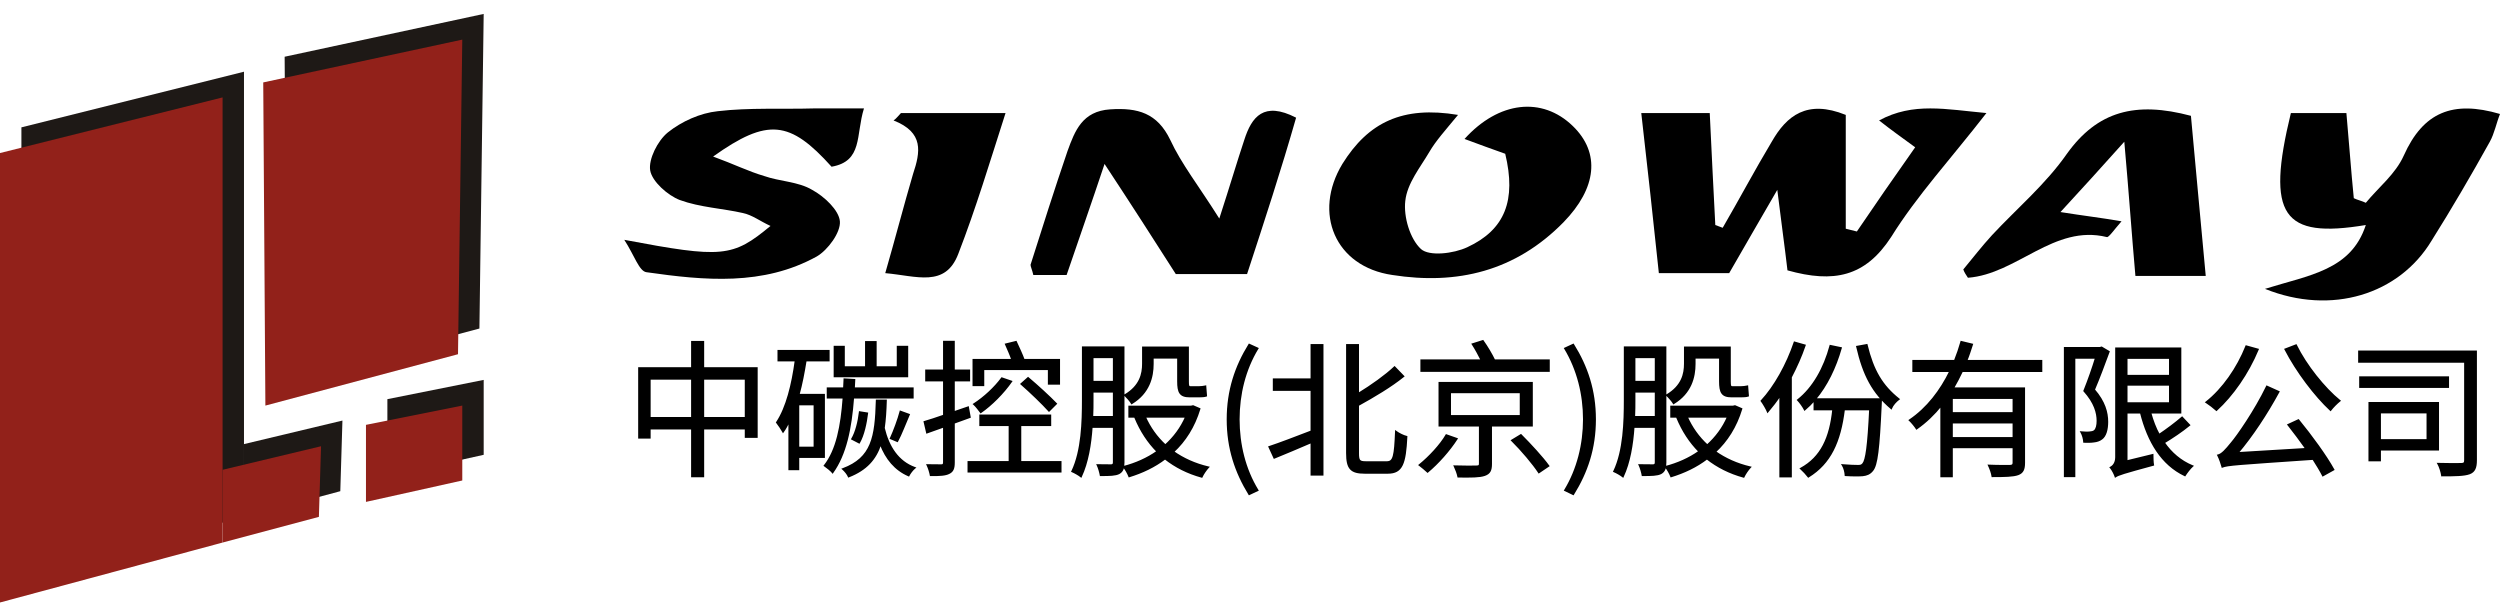 <svg width="183" height="45" viewBox="0 0 183 45" fill="none" xmlns="http://www.w3.org/2000/svg">
<path d="M1.567 9.322L17.86 5.249V37.835L1.567 42.221V9.322Z" fill="#1E1916"/>
<path d="M17.86 32.508L25.066 30.785L24.91 35.955L17.86 37.835V32.508Z" fill="#1E1916"/>
<path d="M28.356 29.218L35.406 27.808V33.292L28.356 34.858V29.218Z" fill="#1E1916"/>
<path d="M20.836 4.153L35.406 1.019L35.093 24.049L20.993 27.808L20.836 4.153Z" fill="#1E1916"/>
<path d="M0 11.203L16.293 7.13V39.715L0 44.102V11.203Z" fill="#92211A"/>
<path d="M16.293 34.389L23.499 32.665L23.343 37.835L16.293 39.715V34.389Z" fill="#92211A"/>
<path d="M26.789 31.099L33.839 29.689V35.172L26.789 36.739V31.099Z" fill="#92211A"/>
<path d="M19.269 6.033L33.839 2.9L33.526 25.929L19.426 29.689L19.269 6.033Z" fill="#92211A"/>
<path d="M140.191 10.781C139.175 10.036 138.497 9.562 137.549 8.817C140.055 7.462 142.426 8.004 145.406 8.275C142.832 11.594 140.326 14.304 138.43 17.352C136.533 20.265 134.23 20.739 130.843 19.79C130.64 18.029 130.369 16.133 130.098 13.897C128.811 16.133 127.659 18.097 126.576 19.994C124.882 19.994 123.46 19.994 121.428 19.994C121.021 16.133 120.615 12.407 120.141 8.275C121.834 8.275 123.324 8.275 125.153 8.275C125.289 11.188 125.424 13.829 125.56 16.471C125.763 16.539 125.898 16.607 126.101 16.674C127.321 14.575 128.472 12.407 129.691 10.375C130.775 8.478 132.265 7.259 135.11 8.411C135.11 11.12 135.11 13.897 135.11 16.742C135.381 16.81 135.652 16.878 135.923 16.945C137.21 15.049 138.565 13.084 140.191 10.781Z" fill="black"/>
<path d="M106.728 8.411C105.78 9.562 105.103 10.307 104.629 11.12C103.951 12.272 103.003 13.423 102.867 14.71C102.732 15.862 103.206 17.488 104.019 18.233C104.629 18.774 106.39 18.571 107.406 18.097C110.183 16.81 110.996 14.643 110.183 11.256C109.235 10.917 108.286 10.578 107.203 10.172C109.709 7.395 112.892 7.056 115.128 9.224C117.16 11.188 116.889 13.762 114.45 16.268C110.928 19.858 106.661 20.874 101.919 20.129C97.719 19.52 96.094 15.591 98.261 12.001C100.158 8.953 102.664 7.733 106.728 8.411Z" fill="black"/>
<path d="M78.076 20.129C77.128 20.129 76.383 20.129 75.638 20.129C75.57 19.791 75.435 19.52 75.435 19.384C76.315 16.607 77.196 13.83 78.144 11.053C78.686 9.562 79.228 8.14 81.26 8.005C83.292 7.869 84.715 8.275 85.663 10.24C86.476 12.001 87.763 13.627 89.253 15.998C90.066 13.491 90.54 11.866 91.082 10.24C91.624 8.546 92.504 7.395 94.875 8.614C93.791 12.407 92.572 16.133 91.285 20.062C89.524 20.062 87.966 20.062 86.069 20.062C84.511 17.623 82.818 14.981 80.853 12.001C79.905 14.846 79.025 17.352 78.076 20.129Z" fill="black"/>
<path d="M165.795 21.145C169.046 20.129 172.094 19.79 173.178 16.471C167.082 17.487 165.863 15.794 167.692 8.275C168.911 8.275 170.13 8.275 171.756 8.275C171.959 10.51 172.094 12.475 172.298 14.507C172.569 14.642 172.907 14.71 173.178 14.845C174.127 13.694 175.346 12.746 175.955 11.391C177.378 8.207 179.545 7.327 183 8.343C182.729 9.02 182.594 9.765 182.255 10.375C180.9 12.813 179.478 15.252 177.988 17.623C175.617 21.551 170.672 23.109 165.795 21.145Z" fill="black"/>
<path d="M45.698 17.555C52.878 18.91 53.623 18.842 56.4 16.539C55.655 16.2 55.045 15.726 54.368 15.591C52.878 15.252 51.252 15.184 49.762 14.642C48.881 14.304 47.73 13.288 47.594 12.475C47.459 11.662 48.136 10.307 48.881 9.698C49.897 8.885 51.252 8.275 52.539 8.14C54.842 7.869 57.281 8.004 59.584 7.936C60.668 7.936 61.751 7.936 63.242 7.936C62.632 9.901 63.174 11.797 60.871 12.204C57.823 8.817 56.197 8.614 52.2 11.459C53.691 12.001 54.775 12.543 55.926 12.881C57.078 13.288 58.432 13.288 59.448 13.897C60.329 14.371 61.413 15.387 61.48 16.2C61.548 17.013 60.6 18.3 59.787 18.774C55.858 20.942 51.591 20.535 47.323 19.926C46.782 19.858 46.443 18.706 45.698 17.555Z" fill="black"/>
<path d="M161.46 20.197C159.563 20.197 158.141 20.197 156.312 20.197C156.041 17.148 155.838 14.168 155.499 10.375C153.738 12.339 152.451 13.762 150.825 15.523C152.519 15.794 153.738 15.929 155.296 16.2C154.754 16.81 154.348 17.419 154.212 17.352C150.351 16.403 147.642 20.061 144.052 20.332C143.916 20.129 143.781 19.926 143.713 19.723C144.39 18.91 145.068 18.029 145.813 17.216C147.642 15.252 149.741 13.491 151.299 11.255C153.535 8.14 156.312 7.394 160.376 8.478C160.715 12.068 161.053 15.929 161.46 20.197Z" fill="black"/>
<path d="M65.951 8.275C68.39 8.275 70.761 8.275 73.606 8.275C72.454 11.865 71.438 15.252 70.151 18.571C69.203 21.078 67.103 20.197 64.8 19.994C65.545 17.42 66.154 15.049 66.832 12.746C67.374 11.12 67.645 9.698 65.409 8.817C65.613 8.682 65.748 8.479 65.951 8.275Z" fill="black"/>
<path d="M51.482 30.588H54.579V27.728H51.482V30.588ZM47.565 30.588H50.651V27.728H47.565V30.588ZM51.482 26.94H55.399V31.991H54.579V31.376H51.482V34.872H50.651V31.376H47.565V32.045H46.777V26.94H50.651V25.02H51.482V26.94ZM66.417 25.376V27.555H61.086V25.376H61.777V26.876H63.385V25.03H64.108V26.876H65.705V25.376H66.417ZM59.619 32.757V29.606H58.443V32.757H59.619ZM60.666 26.39H58.982C58.842 27.264 58.68 28.117 58.464 28.894H60.32V33.459H58.443V34.354H57.773V30.815C57.633 31.095 57.493 31.365 57.32 31.602C57.234 31.441 56.996 31.084 56.867 30.922C57.59 29.832 58 28.149 58.237 26.39H56.975V25.678H60.666V26.39ZM66.817 29.11H62.457C62.284 31.408 61.896 33.253 60.946 34.581C60.838 34.441 60.525 34.192 60.363 34.084C61.259 32.941 61.594 31.192 61.745 29.11H60.579V28.419H61.777C61.788 28.203 61.799 27.987 61.809 27.761L62.543 27.804L62.511 28.419H66.817V29.11ZM65.684 32.293L65.198 32.088C65.446 31.548 65.759 30.707 65.91 30.124L66.536 30.351C66.255 30.998 65.964 31.775 65.684 32.293ZM62.889 32.401L62.371 32.131C62.662 31.645 62.856 30.847 62.932 30.167L63.482 30.253C63.396 30.955 63.212 31.851 62.889 32.401ZM64.173 29.314H64.853C64.831 30.059 64.788 30.739 64.701 31.333C65.036 32.725 65.737 33.804 66.957 34.246C66.795 34.376 66.601 34.635 66.514 34.807C65.532 34.386 64.863 33.577 64.453 32.498C64.097 33.599 63.417 34.376 62.122 34.883C62.058 34.71 61.853 34.462 61.702 34.333C63.838 33.534 64.097 32.012 64.173 29.314ZM71.986 27.027V28.203H71.252V26.336H74.09C73.971 25.98 73.777 25.548 73.626 25.203L74.371 25.02C74.565 25.44 74.813 25.969 74.943 26.336H77.533V28.095H76.766V27.027H71.986ZM74.759 28.106L75.256 27.663C75.936 28.235 76.842 29.066 77.306 29.552L76.788 30.07C76.346 29.573 75.45 28.71 74.759 28.106ZM73.335 27.685L74.025 27.922C73.443 28.764 72.569 29.638 71.791 30.178C71.694 30.048 71.446 29.714 71.295 29.584C72.05 29.099 72.828 28.376 73.335 27.685ZM70.864 29.811L70.993 30.534C70.605 30.674 70.216 30.815 69.828 30.955V33.858C69.828 34.3 69.73 34.505 69.461 34.635C69.212 34.764 68.802 34.797 68.122 34.786C68.09 34.592 67.993 34.268 67.885 34.041C68.36 34.052 68.781 34.052 68.899 34.052C69.029 34.052 69.094 34.009 69.094 33.847V31.225L67.853 31.667L67.669 30.879C68.058 30.761 68.554 30.61 69.094 30.415V27.858H67.788V27.113H69.094V25.009H69.828V27.113H70.95V27.858H69.828V30.167C70.162 30.059 70.518 29.93 70.864 29.811ZM74.694 33.815H77.641V34.527H70.885V33.815H73.896V31.128H71.748V30.404H76.885V31.128H74.694V33.815ZM84.385 26.185V26.638C84.385 27.599 84.105 28.753 82.842 29.52C82.745 29.347 82.475 29.045 82.346 28.926C83.468 28.257 83.662 27.383 83.662 26.617V25.43H86.964V27.933C86.964 28.235 86.986 28.332 87.137 28.332H87.763C87.903 28.332 88.097 28.311 88.238 28.279C88.249 28.484 88.281 28.786 88.292 28.969C88.173 29.012 87.968 29.023 87.774 29.023H87.083C86.382 29.023 86.231 28.721 86.231 27.912V26.185H84.385ZM79.961 30.512H81.525V28.678H79.982V29.271C79.982 29.649 79.982 30.07 79.961 30.512ZM81.525 26.153H79.982V27.944H81.525V26.153ZM82.249 25.419V33.858C82.249 34.279 82.162 34.505 81.903 34.645C81.644 34.775 81.245 34.786 80.565 34.786C80.533 34.592 80.436 34.246 80.338 34.041C80.802 34.052 81.213 34.052 81.342 34.052C81.472 34.041 81.525 33.987 81.525 33.847V31.257H79.918C79.831 32.52 79.615 33.858 79.13 34.883C78.989 34.764 78.666 34.581 78.482 34.505C79.205 32.994 79.259 30.858 79.259 29.282V25.419H82.249ZM86.813 30.512H83.813C84.159 31.3 84.666 32.012 85.302 32.595C85.939 32.023 86.457 31.333 86.813 30.512ZM87.331 29.725L87.806 29.93C87.407 31.246 86.738 32.282 85.885 33.07C86.619 33.588 87.472 33.977 88.443 34.203C88.281 34.376 88.065 34.689 87.968 34.904C86.943 34.624 86.047 34.171 85.281 33.566C84.504 34.16 83.608 34.581 82.659 34.872C82.572 34.645 82.4 34.343 82.259 34.171C83.123 33.944 83.975 33.577 84.72 33.048C84.04 32.368 83.5 31.538 83.101 30.577L83.274 30.512H82.659V29.757H87.191L87.331 29.725ZM91.443 36.178C90.45 34.559 89.856 32.822 89.856 30.696C89.856 28.581 90.45 26.832 91.443 25.225L92.058 25.505C91.119 27.048 90.677 28.861 90.677 30.696C90.677 32.53 91.119 34.354 92.058 35.887L91.443 36.178ZM95.996 27.761V25.246H96.816V34.753H95.996V32.368C95.035 32.789 94.053 33.189 93.276 33.512L92.909 32.714C93.697 32.455 94.841 32.012 95.996 31.57V28.548H93.233V27.761H95.996ZM99.978 33.825H101.521C102.028 33.825 102.104 33.383 102.179 31.591C102.395 31.753 102.73 31.915 102.956 31.969C102.859 33.933 102.632 34.613 101.586 34.613H99.902C98.888 34.613 98.596 34.3 98.596 33.167V25.246H99.416V28.829C100.42 28.214 101.435 27.491 102.082 26.876L102.73 27.545C101.823 28.279 100.571 29.023 99.416 29.66V33.178C99.416 33.728 99.503 33.825 99.978 33.825ZM105.87 31.851L106.636 32.12C106.096 32.962 105.255 33.912 104.499 34.538C104.348 34.397 104.068 34.16 103.906 34.041C104.629 33.459 105.46 32.563 105.87 31.851ZM106.15 28.721V30.448H111.309V28.721H106.15ZM112.14 31.16H109.15V33.955C109.15 34.43 109.043 34.645 108.676 34.775C108.309 34.904 107.694 34.904 106.744 34.894C106.701 34.667 106.582 34.354 106.474 34.127C107.208 34.149 107.877 34.149 108.071 34.138C108.276 34.138 108.319 34.084 108.319 33.933V31.16H105.363V28.02H112.14V31.16ZM110.672 32.239L111.33 31.84C112.021 32.53 112.917 33.502 113.348 34.106L112.647 34.581C112.248 33.966 111.395 32.951 110.672 32.239ZM109.388 26.369H113.381V27.156H104.035V26.369H108.449C108.266 26.002 108.028 25.559 107.791 25.192L108.546 24.955C108.848 25.376 109.194 25.958 109.388 26.369ZM115.161 36.178L114.557 35.887C115.485 34.354 115.938 32.53 115.938 30.696C115.938 28.861 115.485 27.048 114.557 25.505L115.161 25.225C116.165 26.832 116.758 28.581 116.758 30.696C116.758 32.822 116.165 34.559 115.161 36.178ZM124.052 26.185V26.638C124.052 27.599 123.772 28.753 122.509 29.52C122.412 29.347 122.142 29.045 122.013 28.926C123.135 28.257 123.329 27.383 123.329 26.617V25.43H126.631V27.933C126.631 28.235 126.653 28.332 126.804 28.332H127.43C127.57 28.332 127.765 28.311 127.905 28.279C127.916 28.484 127.948 28.786 127.959 28.969C127.84 29.012 127.635 29.023 127.441 29.023H126.75C126.049 29.023 125.898 28.721 125.898 27.912V26.185H124.052ZM119.628 30.512H121.193V28.678H119.649V29.271C119.649 29.649 119.649 30.07 119.628 30.512ZM121.193 26.153H119.649V27.944H121.193V26.153ZM121.916 25.419V33.858C121.916 34.279 121.829 34.505 121.57 34.645C121.311 34.775 120.912 34.786 120.232 34.786C120.2 34.592 120.103 34.246 120.005 34.041C120.47 34.052 120.88 34.052 121.009 34.052C121.139 34.041 121.193 33.987 121.193 33.847V31.257H119.585C119.498 32.52 119.282 33.858 118.797 34.883C118.657 34.764 118.333 34.581 118.149 34.505C118.872 32.994 118.926 30.858 118.926 29.282V25.419H121.916ZM126.48 30.512H123.48C123.826 31.3 124.333 32.012 124.97 32.595C125.606 32.023 126.124 31.333 126.48 30.512ZM126.998 29.725L127.473 29.93C127.074 31.246 126.405 32.282 125.552 33.07C126.286 33.588 127.139 33.977 128.11 34.203C127.948 34.376 127.732 34.689 127.635 34.904C126.61 34.624 125.714 34.171 124.948 33.566C124.171 34.16 123.275 34.581 122.326 34.872C122.239 34.645 122.067 34.343 121.926 34.171C122.79 33.944 123.642 33.577 124.387 33.048C123.707 32.368 123.167 31.538 122.768 30.577L122.941 30.512H122.326V29.757H126.858L126.998 29.725ZM131.358 25.063L132.114 25.279C131.844 26.077 131.488 26.865 131.099 27.61V34.883H130.311V28.926C130.02 29.369 129.707 29.768 129.394 30.135C129.319 29.941 129.081 29.53 128.941 29.347C129.912 28.3 130.808 26.692 131.358 25.063ZM132.869 29.217H137.693C137.693 29.217 137.693 29.487 137.682 29.595C137.531 32.876 137.391 34.052 137.056 34.441C136.862 34.678 136.646 34.764 136.344 34.797C136.074 34.818 135.588 34.818 135.092 34.786C135.081 34.559 135.006 34.246 134.876 34.041C135.362 34.084 135.815 34.095 136.009 34.095C136.182 34.095 136.279 34.074 136.376 33.955C136.603 33.696 136.754 32.671 136.883 29.973H134.984C134.693 32.347 133.97 33.912 132.373 34.894C132.265 34.743 131.984 34.441 131.822 34.3C133.322 33.48 133.97 32.056 134.185 29.973H132.815V29.282C132.588 29.541 132.362 29.768 132.103 29.984C132.016 29.8 131.768 29.444 131.606 29.282C132.729 28.397 133.538 26.962 133.98 25.311L134.757 25.473C134.347 26.919 133.711 28.225 132.869 29.217ZM135.934 25.376L136.646 25.246C137.099 27.135 137.768 28.246 138.988 29.217C138.772 29.379 138.534 29.638 138.437 29.887C137.099 28.753 136.409 27.458 135.934 25.376ZM147.383 30.232V29.142H142.883V30.232H147.383ZM142.883 32.056H147.383V30.933H142.883V32.056ZM149.434 27.167H143.628C143.423 27.588 143.207 28.02 142.97 28.419H148.171V33.868C148.171 34.354 148.063 34.592 147.718 34.721C147.362 34.851 146.758 34.861 145.84 34.861C145.808 34.624 145.689 34.3 145.581 34.074C146.293 34.106 146.941 34.095 147.135 34.095C147.319 34.084 147.383 34.03 147.383 33.868V32.746H142.883V34.872H142.096V29.671C141.578 30.318 140.973 30.901 140.293 31.376C140.196 31.214 139.948 30.912 139.786 30.761C141.081 29.887 142.063 28.591 142.754 27.167H140.045V26.412H143.088C143.272 25.948 143.434 25.484 143.563 25.02L144.362 25.214C144.232 25.613 144.103 26.023 143.941 26.412H149.434V27.167ZM153.837 25.43L154.366 25.743C154.042 26.617 153.653 27.674 153.286 28.527C154.063 29.422 154.258 30.21 154.258 30.879C154.258 31.441 154.128 31.915 153.837 32.12C153.686 32.239 153.481 32.304 153.265 32.325C153.06 32.358 152.779 32.358 152.553 32.347C152.542 32.142 152.466 31.84 152.348 31.635C152.596 31.656 152.801 31.667 152.973 31.645C153.103 31.635 153.222 31.613 153.308 31.548C153.47 31.43 153.535 31.128 153.535 30.804C153.535 30.221 153.34 29.476 152.563 28.613C152.876 27.836 153.2 26.908 153.416 26.196H151.851V34.861H151.139V25.462H153.718L153.837 25.43ZM155.671 28.171V29.509H158.833V28.171H155.671ZM158.833 26.207H155.671V27.502H158.833V26.207ZM159.729 30.556L160.258 31.117C159.707 31.57 158.995 32.045 158.402 32.401C158.93 33.167 159.621 33.761 160.484 34.117C160.312 34.268 160.063 34.592 159.934 34.797C158.25 33.998 157.247 32.347 156.707 30.21H155.671V33.761L157.571 33.297C157.571 33.534 157.581 33.858 157.614 34.03C155.391 34.635 155.067 34.743 154.851 34.883C154.797 34.71 154.625 34.376 154.495 34.225C154.668 34.138 154.894 33.912 154.894 33.469V25.494H159.61V30.21H157.409C157.571 30.793 157.776 31.343 158.045 31.829C158.607 31.451 159.286 30.944 159.729 30.556ZM164.423 25.343L165.276 25.581C164.553 27.329 163.409 28.958 162.243 30.016C162.071 29.854 161.704 29.573 161.499 29.444C162.707 28.494 163.786 26.951 164.423 25.343ZM167.499 31.095L168.243 30.75C169.182 31.894 170.283 33.404 170.812 34.376L170.035 34.807C169.862 34.462 169.603 34.041 169.323 33.599C163.657 33.987 163.074 34.02 162.675 34.171C162.632 33.998 162.481 33.556 162.362 33.329C162.643 33.264 162.934 32.941 163.344 32.433C163.765 31.948 165.071 30.081 165.934 28.289L166.797 28.678C165.912 30.307 164.855 31.904 163.797 33.156L168.815 32.854C168.384 32.25 167.92 31.624 167.499 31.095ZM167.283 25.57L168.071 25.268C168.783 26.735 170.153 28.44 171.265 29.336C171.06 29.498 170.758 29.8 170.596 30.016C169.484 28.991 168.114 27.189 167.283 25.57ZM177.686 30.199H174.222V32.207H177.686V30.199ZM178.474 32.919H174.222V33.707H173.434V29.487H178.474V32.919ZM179.207 27.61V28.332H172.754V27.61H179.207ZM181.247 25.721V33.685C181.247 34.236 181.128 34.516 180.761 34.656C180.384 34.797 179.715 34.807 178.754 34.807C178.722 34.57 178.603 34.171 178.474 33.944C179.218 33.966 179.963 33.966 180.179 33.955C180.384 33.944 180.438 33.89 180.438 33.685V26.487H172.679V25.721H181.247Z" fill="black"/>
<path d="M51.482 30.588H51.419V30.651H51.482V30.588ZM54.579 30.588V30.651H54.642V30.588H54.579ZM54.579 27.728H54.642V27.666H54.579V27.728ZM51.482 27.728V27.666H51.419V27.728H51.482ZM47.565 30.588H47.502V30.651H47.565V30.588ZM50.651 30.588V30.651H50.714V30.588H50.651ZM50.651 27.728H50.714V27.666H50.651V27.728ZM47.565 27.728V27.666H47.502V27.728H47.565ZM51.482 26.94H51.419V27.003H51.482V26.94ZM55.399 26.94H55.462V26.878H55.399V26.94ZM55.399 31.991V32.053H55.462V31.991H55.399ZM54.579 31.991H54.517V32.053H54.579V31.991ZM54.579 31.376H54.642V31.313H54.579V31.376ZM51.482 31.376V31.313H51.419V31.376H51.482ZM51.482 34.872V34.935H51.545V34.872H51.482ZM50.651 34.872H50.589V34.935H50.651V34.872ZM50.651 31.376H50.714V31.313H50.651V31.376ZM47.565 31.376V31.313H47.502V31.376H47.565ZM47.565 32.045V32.107H47.627V32.045H47.565ZM46.777 32.045H46.714V32.107H46.777V32.045ZM46.777 26.94V26.878H46.714V26.94H46.777ZM50.651 26.94V27.003H50.714V26.94H50.651ZM50.651 25.02V24.957H50.589V25.02H50.651ZM51.482 25.02H51.545V24.957H51.482V25.02ZM51.482 30.651H54.579V30.525H51.482V30.651ZM54.642 30.588V27.728H54.517V30.588H54.642ZM54.579 27.666H51.482V27.791H54.579V27.666ZM51.419 27.728V30.588H51.545V27.728H51.419ZM47.565 30.651H50.651V30.525H47.565V30.651ZM50.714 30.588V27.728H50.589V30.588H50.714ZM50.651 27.666H47.565V27.791H50.651V27.666ZM47.502 27.728V30.588H47.627V27.728H47.502ZM51.482 27.003H55.399V26.878H51.482V27.003ZM55.337 26.94V31.991H55.462V26.94H55.337ZM55.399 31.928H54.579V32.053H55.399V31.928ZM54.642 31.991V31.376H54.517V31.991H54.642ZM54.579 31.313H51.482V31.438H54.579V31.313ZM51.419 31.376V34.872H51.545V31.376H51.419ZM51.482 34.81H50.651V34.935H51.482V34.81ZM50.714 34.872V31.376H50.589V34.872H50.714ZM50.651 31.313H47.565V31.438H50.651V31.313ZM47.502 31.376V32.045H47.627V31.376H47.502ZM47.565 31.982H46.777V32.107H47.565V31.982ZM46.84 32.045V26.94H46.714V32.045H46.84ZM46.777 27.003H50.651V26.878H46.777V27.003ZM50.714 26.94V25.02H50.589V26.94H50.714ZM50.651 25.082H51.482V24.957H50.651V25.082ZM51.419 25.02V26.94H51.545V25.02H51.419ZM66.417 25.376H66.48V25.313H66.417V25.376ZM66.417 27.555V27.618H66.48V27.555H66.417ZM61.086 27.555H61.024V27.618H61.086V27.555ZM61.086 25.376V25.313H61.024V25.376H61.086ZM61.777 25.376H61.84V25.313H61.777V25.376ZM61.777 26.876H61.715V26.938H61.777V26.876ZM63.385 26.876V26.938H63.448V26.876H63.385ZM63.385 25.03V24.968H63.322V25.03H63.385ZM64.108 25.03H64.171V24.968H64.108V25.03ZM64.108 26.876H64.045V26.938H64.108V26.876ZM65.705 26.876V26.938H65.768V26.876H65.705ZM65.705 25.376V25.313H65.643V25.376H65.705ZM59.619 32.757V32.82H59.681V32.757H59.619ZM59.619 29.606H59.681V29.543H59.619V29.606ZM58.443 29.606V29.543H58.38V29.606H58.443ZM58.443 32.757H58.38V32.82H58.443V32.757ZM60.666 26.39V26.453H60.728V26.39H60.666ZM58.982 26.39V26.328H58.929L58.92 26.38L58.982 26.39ZM58.464 28.894L58.404 28.877L58.382 28.956H58.464V28.894ZM60.32 28.894H60.383V28.831H60.32V28.894ZM60.32 33.459V33.521H60.383V33.459H60.32ZM58.443 33.459V33.396H58.38V33.459H58.443ZM58.443 34.354V34.417H58.505V34.354H58.443ZM57.773 34.354H57.711V34.417H57.773V34.354ZM57.773 30.815H57.836L57.717 30.787L57.773 30.815ZM57.32 31.602L57.265 31.632L57.312 31.72L57.371 31.639L57.32 31.602ZM56.867 30.922L56.815 30.888L56.789 30.926L56.818 30.962L56.867 30.922ZM58.237 26.39L58.3 26.398L58.309 26.328H58.237V26.39ZM56.975 26.39H56.912V26.453H56.975V26.39ZM56.975 25.678V25.615H56.912V25.678H56.975ZM60.666 25.678H60.728V25.615H60.666V25.678ZM66.817 29.11V29.172H66.879V29.11H66.817ZM62.457 29.11V29.047H62.399L62.395 29.105L62.457 29.11ZM60.946 34.581L60.897 34.619L60.948 34.686L60.997 34.617L60.946 34.581ZM60.363 34.084L60.314 34.046L60.273 34.099L60.329 34.136L60.363 34.084ZM61.745 29.11L61.807 29.114L61.812 29.047H61.745V29.11ZM60.579 29.11H60.517V29.172H60.579V29.11ZM60.579 28.419V28.356H60.517V28.419H60.579ZM61.777 28.419V28.481H61.837L61.84 28.422L61.777 28.419ZM61.809 27.761L61.813 27.698L61.75 27.694L61.747 27.758L61.809 27.761ZM62.543 27.804L62.606 27.807L62.609 27.745L62.547 27.741L62.543 27.804ZM62.511 28.419L62.448 28.416L62.445 28.481H62.511V28.419ZM66.817 28.419H66.879V28.356H66.817V28.419ZM65.684 32.293L65.659 32.351L65.712 32.373L65.739 32.323L65.684 32.293ZM65.198 32.088L65.141 32.062L65.114 32.12L65.174 32.146L65.198 32.088ZM65.91 30.124L65.931 30.065L65.867 30.042L65.85 30.108L65.91 30.124ZM66.536 30.351L66.594 30.375L66.62 30.314L66.557 30.292L66.536 30.351ZM62.889 32.401L62.86 32.456L62.912 32.484L62.943 32.433L62.889 32.401ZM62.371 32.131L62.317 32.099L62.283 32.156L62.342 32.187L62.371 32.131ZM62.932 30.167L62.941 30.105L62.877 30.095L62.87 30.16L62.932 30.167ZM63.482 30.253L63.544 30.261L63.552 30.201L63.492 30.192L63.482 30.253ZM64.173 29.314V29.252H64.112L64.11 29.313L64.173 29.314ZM64.853 29.314L64.915 29.316L64.917 29.252H64.853V29.314ZM64.701 31.333L64.64 31.323L64.638 31.335L64.641 31.347L64.701 31.333ZM66.957 34.246L66.996 34.295L67.083 34.225L66.978 34.187L66.957 34.246ZM66.514 34.807L66.49 34.865L66.544 34.888L66.57 34.835L66.514 34.807ZM64.453 32.498L64.512 32.476L64.449 32.309L64.394 32.479L64.453 32.498ZM62.122 34.883L62.064 34.905L62.086 34.964L62.145 34.941L62.122 34.883ZM61.702 34.333L61.68 34.274L61.58 34.311L61.661 34.38L61.702 34.333ZM66.355 25.376V27.555H66.48V25.376H66.355ZM66.417 27.493H61.086V27.618H66.417V27.493ZM61.149 27.555V25.376H61.024V27.555H61.149ZM61.086 25.438H61.777V25.313H61.086V25.438ZM61.715 25.376V26.876H61.84V25.376H61.715ZM61.777 26.938H63.385V26.813H61.777V26.938ZM63.448 26.876V25.03H63.322V26.876H63.448ZM63.385 25.093H64.108V24.968H63.385V25.093ZM64.045 25.03V26.876H64.171V25.03H64.045ZM64.108 26.938H65.705V26.813H64.108V26.938ZM65.768 26.876V25.376H65.643V26.876H65.768ZM65.705 25.438H66.417V25.313H65.705V25.438ZM59.681 32.757V29.606H59.556V32.757H59.681ZM59.619 29.543H58.443V29.669H59.619V29.543ZM58.38 29.606V32.757H58.505V29.606H58.38ZM58.443 32.82H59.619V32.694H58.443V32.82ZM60.666 26.328H58.982V26.453H60.666V26.328ZM58.92 26.38C58.78 27.253 58.619 28.103 58.404 28.877L58.524 28.91C58.741 28.13 58.903 27.275 59.044 26.4L58.92 26.38ZM58.464 28.956H60.32V28.831H58.464V28.956ZM60.258 28.894V33.459H60.383V28.894H60.258ZM60.32 33.396H58.443V33.521H60.32V33.396ZM58.38 33.459V34.354H58.505V33.459H58.38ZM58.443 34.292H57.773V34.417H58.443V34.292ZM57.836 34.354V30.815H57.711V34.354H57.836ZM57.717 30.787C57.577 31.067 57.439 31.333 57.27 31.566L57.371 31.639C57.547 31.397 57.689 31.123 57.829 30.843L57.717 30.787ZM57.375 31.573C57.287 31.407 57.047 31.048 56.916 30.883L56.818 30.962C56.946 31.121 57.181 31.474 57.265 31.632L57.375 31.573ZM56.919 30.957C57.651 29.855 58.062 28.159 58.3 26.398L58.175 26.382C57.938 28.139 57.529 29.811 56.815 30.888L56.919 30.957ZM58.237 26.328H56.975V26.453H58.237V26.328ZM57.037 26.39V25.678H56.912V26.39H57.037ZM56.975 25.74H60.666V25.615H56.975V25.74ZM60.603 25.678V26.39H60.728V25.678H60.603ZM66.817 29.047H62.457V29.172H66.817V29.047ZM62.395 29.105C62.222 31.401 61.834 33.232 60.895 34.544L60.997 34.617C61.957 33.275 62.346 31.415 62.519 29.114L62.395 29.105ZM60.996 34.543C60.937 34.466 60.827 34.365 60.715 34.272C60.602 34.178 60.481 34.088 60.398 34.032L60.329 34.136C60.407 34.189 60.524 34.276 60.635 34.369C60.747 34.462 60.847 34.555 60.897 34.619L60.996 34.543ZM60.413 34.123C61.321 32.963 61.656 31.197 61.807 29.114L61.682 29.105C61.531 31.188 61.197 32.918 60.314 34.046L60.413 34.123ZM61.745 29.047H60.579V29.172H61.745V29.047ZM60.642 29.11V28.419H60.517V29.11H60.642ZM60.579 28.481H61.777V28.356H60.579V28.481ZM61.84 28.422C61.85 28.206 61.861 27.99 61.872 27.764L61.747 27.758C61.736 27.984 61.725 28.2 61.715 28.416L61.84 28.422ZM61.806 27.823L62.54 27.866L62.547 27.741L61.813 27.698L61.806 27.823ZM62.481 27.8L62.448 28.416L62.573 28.422L62.606 27.807L62.481 27.8ZM62.511 28.481H66.817V28.356H62.511V28.481ZM66.754 28.419V29.11H66.879V28.419H66.754ZM65.708 32.235L65.222 32.03L65.174 32.146L65.659 32.351L65.708 32.235ZM65.255 32.114C65.504 31.572 65.819 30.727 65.971 30.14L65.85 30.108C65.7 30.687 65.388 31.525 65.141 32.062L65.255 32.114ZM65.889 30.183L66.515 30.409L66.557 30.292L65.931 30.065L65.889 30.183ZM66.479 30.326C66.196 30.978 65.907 31.748 65.629 32.263L65.739 32.323C66.021 31.802 66.315 31.018 66.594 30.375L66.479 30.326ZM62.917 32.345L62.4 32.076L62.342 32.187L62.86 32.456L62.917 32.345ZM62.424 32.163C62.722 31.666 62.918 30.857 62.994 30.174L62.87 30.16C62.794 30.837 62.601 31.625 62.317 32.099L62.424 32.163ZM62.922 30.229L63.472 30.315L63.492 30.192L62.941 30.105L62.922 30.229ZM63.42 30.246C63.334 30.946 63.151 31.831 62.835 32.369L62.943 32.433C63.273 31.87 63.458 30.963 63.544 30.261L63.42 30.246ZM64.173 29.377H64.853V29.252H64.173V29.377ZM64.79 29.313C64.769 30.056 64.725 30.733 64.64 31.323L64.763 31.342C64.85 30.745 64.894 30.062 64.915 29.316L64.79 29.313ZM64.641 31.347C64.978 32.751 65.689 33.853 66.936 34.305L66.978 34.187C65.786 33.755 65.094 32.699 64.762 31.318L64.641 31.347ZM66.918 34.197C66.748 34.334 66.548 34.6 66.459 34.779L66.57 34.835C66.653 34.669 66.843 34.418 66.996 34.295L66.918 34.197ZM66.539 34.75C65.576 34.337 64.917 33.543 64.512 32.476L64.395 32.52C64.809 33.611 65.489 34.436 66.49 34.865L66.539 34.75ZM64.394 32.479C64.044 33.561 63.378 34.324 62.1 34.825L62.145 34.941C63.457 34.427 64.151 33.636 64.513 32.517L64.394 32.479ZM62.181 34.861C62.145 34.766 62.073 34.655 61.994 34.553C61.913 34.451 61.822 34.353 61.742 34.285L61.661 34.38C61.733 34.442 61.819 34.533 61.895 34.63C61.972 34.728 62.035 34.828 62.064 34.905L62.181 34.861ZM61.723 34.391C62.806 33.987 63.419 33.395 63.768 32.56C64.114 31.73 64.198 30.664 64.235 29.316L64.11 29.313C64.072 30.663 63.989 31.706 63.652 32.512C63.319 33.311 62.734 33.88 61.68 34.274L61.723 34.391ZM71.986 27.027V26.964H71.923V27.027H71.986ZM71.986 28.203V28.266H72.048V28.203H71.986ZM71.252 28.203H71.189V28.266H71.252V28.203ZM71.252 26.336V26.273H71.189V26.336H71.252ZM74.09 26.336V26.399H74.177L74.15 26.316L74.09 26.336ZM73.626 25.203L73.611 25.142L73.539 25.16L73.569 25.228L73.626 25.203ZM74.371 25.02L74.427 24.993L74.406 24.946L74.356 24.959L74.371 25.02ZM74.943 26.336L74.884 26.357L74.898 26.399H74.943V26.336ZM77.533 26.336H77.595V26.273H77.533V26.336ZM77.533 28.095V28.158H77.595V28.095H77.533ZM76.766 28.095H76.704V28.158H76.766V28.095ZM76.766 27.027H76.829V26.964H76.766V27.027ZM74.759 28.106L74.718 28.059L74.665 28.106L74.718 28.153L74.759 28.106ZM75.256 27.663L75.296 27.616L75.254 27.581L75.214 27.617L75.256 27.663ZM77.306 29.552L77.35 29.596L77.394 29.553L77.351 29.509L77.306 29.552ZM76.788 30.07L76.741 30.112L76.785 30.161L76.832 30.114L76.788 30.07ZM73.335 27.685L73.355 27.626L73.311 27.611L73.284 27.648L73.335 27.685ZM74.025 27.922L74.077 27.958L74.124 27.89L74.046 27.863L74.025 27.922ZM71.791 30.178L71.742 30.215L71.778 30.264L71.827 30.229L71.791 30.178ZM71.295 29.584L71.261 29.532L71.191 29.577L71.254 29.632L71.295 29.584ZM70.864 29.811L70.925 29.8L70.912 29.728L70.843 29.752L70.864 29.811ZM70.993 30.534L71.014 30.593L71.064 30.575L71.055 30.523L70.993 30.534ZM69.828 30.955L69.806 30.896L69.765 30.911V30.955H69.828ZM69.461 34.635L69.433 34.578L69.432 34.579L69.461 34.635ZM68.122 34.786L68.061 34.796L68.069 34.848L68.121 34.848L68.122 34.786ZM67.885 34.041L67.886 33.979L67.785 33.976L67.829 34.068L67.885 34.041ZM69.094 31.225H69.156V31.136L69.073 31.166L69.094 31.225ZM67.853 31.667L67.792 31.681L67.808 31.75L67.874 31.726L67.853 31.667ZM67.669 30.879L67.651 30.82L67.595 30.837L67.608 30.893L67.669 30.879ZM69.094 30.415L69.115 30.474L69.156 30.459V30.415H69.094ZM69.094 27.858H69.156V27.795H69.094V27.858ZM67.788 27.858H67.725V27.92H67.788V27.858ZM67.788 27.113V27.05H67.725V27.113H67.788ZM69.094 27.113V27.176H69.156V27.113H69.094ZM69.094 25.009V24.946H69.031V25.009H69.094ZM69.828 25.009H69.89V24.946H69.828V25.009ZM69.828 27.113H69.765V27.176H69.828V27.113ZM70.95 27.113H71.012V27.05H70.95V27.113ZM70.95 27.858V27.92H71.012V27.858H70.95ZM69.828 27.858V27.795H69.765V27.858H69.828ZM69.828 30.167H69.765V30.253L69.847 30.227L69.828 30.167ZM74.694 33.815H74.632V33.877H74.694V33.815ZM77.641 33.815H77.703V33.752H77.641V33.815ZM77.641 34.527V34.589H77.703V34.527H77.641ZM70.885 34.527H70.823V34.589H70.885V34.527ZM70.885 33.815V33.752H70.823V33.815H70.885ZM73.896 33.815V33.877H73.958V33.815H73.896ZM73.896 31.128H73.958V31.065H73.896V31.128ZM71.748 31.128H71.686V31.19H71.748V31.128ZM71.748 30.404V30.342H71.686V30.404H71.748ZM76.885 30.404H76.948V30.342H76.885V30.404ZM76.885 31.128V31.19H76.948V31.128H76.885ZM74.694 31.128V31.065H74.632V31.128H74.694ZM71.923 27.027V28.203H72.048V27.027H71.923ZM71.986 28.14H71.252V28.266H71.986V28.14ZM71.314 28.203V26.336H71.189V28.203H71.314ZM71.252 26.399H74.09V26.273H71.252V26.399ZM74.15 26.316C74.03 25.957 73.834 25.522 73.683 25.178L73.569 25.228C73.721 25.575 73.913 26.003 74.031 26.356L74.15 26.316ZM73.641 25.264L74.386 25.08L74.356 24.959L73.611 25.142L73.641 25.264ZM74.314 25.046C74.509 25.468 74.755 25.994 74.884 26.357L75.002 26.315C74.871 25.945 74.621 25.413 74.427 24.993L74.314 25.046ZM74.943 26.399H77.533V26.273H74.943V26.399ZM77.47 26.336V28.095H77.595V26.336H77.47ZM77.533 28.032H76.766V28.158H77.533V28.032ZM76.829 28.095V27.027H76.704V28.095H76.829ZM76.766 26.964H71.986V27.089H76.766V26.964ZM74.801 28.153L75.297 27.71L75.214 27.617L74.718 28.059L74.801 28.153ZM75.215 27.711C75.894 28.282 76.799 29.112 77.261 29.595L77.351 29.509C76.885 29.021 75.977 28.188 75.296 27.616L75.215 27.711ZM77.262 29.508L76.744 30.026L76.832 30.114L77.35 29.596L77.262 29.508ZM76.835 30.028C76.39 29.529 75.492 28.664 74.8 28.059L74.718 28.153C75.407 28.756 76.301 29.618 76.741 30.112L76.835 30.028ZM73.314 27.744L74.005 27.982L74.046 27.863L73.355 27.626L73.314 27.744ZM73.974 27.887C73.395 28.723 72.526 29.591 71.756 30.127L71.827 30.229C72.611 29.685 73.49 28.806 74.077 27.958L73.974 27.887ZM71.842 30.14C71.793 30.076 71.706 29.959 71.612 29.842C71.519 29.726 71.416 29.606 71.336 29.537L71.254 29.632C71.325 29.692 71.421 29.804 71.515 29.92C71.607 30.035 71.693 30.15 71.742 30.215L71.842 30.14ZM71.329 29.637C72.091 29.147 72.873 28.419 73.385 27.722L73.284 27.648C72.782 28.332 72.011 29.05 71.261 29.532L71.329 29.637ZM70.802 29.822L70.931 30.545L71.055 30.523L70.925 29.8L70.802 29.822ZM70.972 30.475C70.583 30.615 70.195 30.756 69.806 30.896L69.849 31.014C70.237 30.873 70.626 30.733 71.014 30.593L70.972 30.475ZM69.765 30.955V33.858H69.89V30.955H69.765ZM69.765 33.858C69.765 34.076 69.741 34.227 69.689 34.337C69.638 34.444 69.558 34.519 69.433 34.578L69.488 34.691C69.633 34.621 69.737 34.529 69.802 34.39C69.866 34.255 69.89 34.082 69.89 33.858H69.765ZM69.432 34.579C69.318 34.639 69.162 34.678 68.947 34.701C68.732 34.723 68.463 34.729 68.123 34.723L68.121 34.848C68.462 34.854 68.738 34.849 68.96 34.825C69.182 34.802 69.355 34.76 69.49 34.69L69.432 34.579ZM68.184 34.776C68.151 34.576 68.052 34.246 67.942 34.014L67.829 34.068C67.934 34.289 68.029 34.608 68.061 34.796L68.184 34.776ZM67.884 34.104C68.359 34.115 68.781 34.115 68.899 34.115V33.989C68.781 33.989 68.361 33.989 67.886 33.979L67.884 34.104ZM68.899 34.115C68.968 34.115 69.038 34.104 69.088 34.055C69.139 34.007 69.156 33.934 69.156 33.847H69.031C69.031 33.922 69.016 33.952 69.002 33.965C68.988 33.979 68.96 33.989 68.899 33.989V34.115ZM69.156 33.847V31.225H69.031V33.847H69.156ZM69.073 31.166L67.832 31.608L67.874 31.726L69.115 31.284L69.073 31.166ZM67.914 31.653L67.73 30.865L67.608 30.893L67.792 31.681L67.914 31.653ZM67.688 30.939C68.076 30.82 68.574 30.669 69.115 30.474L69.073 30.356C68.534 30.55 68.04 30.701 67.651 30.82L67.688 30.939ZM69.156 30.415V27.858H69.031V30.415H69.156ZM69.094 27.795H67.788V27.92H69.094V27.795ZM67.85 27.858V27.113H67.725V27.858H67.85ZM67.788 27.176H69.094V27.05H67.788V27.176ZM69.156 27.113V25.009H69.031V27.113H69.156ZM69.094 25.071H69.828V24.946H69.094V25.071ZM69.765 25.009V27.113H69.89V25.009H69.765ZM69.828 27.176H70.95V27.05H69.828V27.176ZM70.887 27.113V27.858H71.012V27.113H70.887ZM70.95 27.795H69.828V27.92H70.95V27.795ZM69.765 27.858V30.167H69.89V27.858H69.765ZM69.847 30.227C70.182 30.119 70.54 29.988 70.884 29.87L70.843 29.752C70.496 29.871 70.142 30 69.808 30.108L69.847 30.227ZM74.694 33.877H77.641V33.752H74.694V33.877ZM77.578 33.815V34.527H77.703V33.815H77.578ZM77.641 34.464H70.885V34.589H77.641V34.464ZM70.948 34.527V33.815H70.823V34.527H70.948ZM70.885 33.877H73.896V33.752H70.885V33.877ZM73.958 33.815V31.128H73.833V33.815H73.958ZM73.896 31.065H71.748V31.19H73.896V31.065ZM71.811 31.128V30.404H71.686V31.128H71.811ZM71.748 30.467H76.885V30.342H71.748V30.467ZM76.823 30.404V31.128H76.948V30.404H76.823ZM76.885 31.065H74.694V31.19H76.885V31.065ZM74.632 31.128V33.815H74.757V31.128H74.632ZM84.385 26.185V26.122H84.323V26.185H84.385ZM82.842 29.52L82.787 29.55L82.819 29.607L82.874 29.573L82.842 29.52ZM82.346 28.926L82.314 28.872L82.241 28.915L82.303 28.972L82.346 28.926ZM83.662 25.43V25.367H83.6V25.43H83.662ZM86.964 25.43H87.027V25.367H86.964V25.43ZM88.238 28.279L88.3 28.275L88.296 28.201L88.224 28.218L88.238 28.279ZM88.292 28.969L88.313 29.028L88.357 29.012L88.354 28.965L88.292 28.969ZM86.231 26.185H86.293V26.122H86.231V26.185ZM79.961 30.512L79.898 30.509L79.895 30.575H79.961V30.512ZM81.525 30.512V30.575H81.588V30.512H81.525ZM81.525 28.678H81.588V28.615H81.525V28.678ZM79.982 28.678V28.615H79.92V28.678H79.982ZM81.525 26.153H81.588V26.09H81.525V26.153ZM79.982 26.153V26.09H79.92V26.153H79.982ZM79.982 27.944H79.92V28.007H79.982V27.944ZM81.525 27.944V28.007H81.588V27.944H81.525ZM82.249 25.419H82.311V25.356H82.249V25.419ZM81.903 34.645L81.931 34.702L81.933 34.701L81.903 34.645ZM80.565 34.786L80.503 34.796L80.512 34.848H80.565V34.786ZM80.338 34.041L80.34 33.979L80.238 33.976L80.282 34.068L80.338 34.041ZM81.342 34.052V34.115L81.347 34.114L81.342 34.052ZM81.525 31.257H81.588V31.194H81.525V31.257ZM79.918 31.257V31.194H79.859L79.855 31.253L79.918 31.257ZM79.13 34.883L79.089 34.931L79.151 34.983L79.186 34.91L79.13 34.883ZM78.482 34.505L78.426 34.478L78.397 34.538L78.458 34.563L78.482 34.505ZM79.259 25.419V25.356H79.197V25.419H79.259ZM86.813 30.512L86.871 30.537L86.909 30.45H86.813V30.512ZM83.813 30.512V30.45H83.718L83.756 30.538L83.813 30.512ZM85.302 32.595L85.26 32.641L85.302 32.68L85.344 32.642L85.302 32.595ZM87.331 29.725L87.356 29.667L87.337 29.659L87.317 29.664L87.331 29.725ZM87.806 29.93L87.866 29.948L87.882 29.894L87.831 29.872L87.806 29.93ZM85.885 33.07L85.843 33.024L85.786 33.077L85.849 33.121L85.885 33.07ZM88.443 34.203L88.488 34.246L88.563 34.167L88.457 34.142L88.443 34.203ZM87.968 34.904L87.951 34.965L88.003 34.979L88.025 34.93L87.968 34.904ZM85.281 33.566L85.32 33.517L85.281 33.487L85.243 33.517L85.281 33.566ZM82.659 34.872L82.6 34.894L82.621 34.949L82.677 34.932L82.659 34.872ZM82.259 34.171L82.243 34.11L82.15 34.135L82.211 34.21L82.259 34.171ZM84.72 33.048L84.756 33.099L84.816 33.056L84.764 33.004L84.72 33.048ZM83.101 30.577L83.079 30.519L83.018 30.541L83.043 30.601L83.101 30.577ZM83.274 30.512L83.296 30.571L83.274 30.45V30.512ZM82.659 30.512H82.596V30.575H82.659V30.512ZM82.659 29.757V29.694H82.596V29.757H82.659ZM87.191 29.757V29.82H87.198L87.205 29.818L87.191 29.757ZM84.323 26.185V26.638H84.448V26.185H84.323ZM84.323 26.638C84.323 27.586 84.047 28.715 82.809 29.466L82.874 29.573C84.162 28.791 84.448 27.611 84.448 26.638H84.323ZM82.897 29.489C82.845 29.397 82.75 29.274 82.653 29.162C82.557 29.049 82.455 28.942 82.388 28.88L82.303 28.972C82.365 29.029 82.463 29.132 82.558 29.243C82.654 29.355 82.742 29.47 82.787 29.55L82.897 29.489ZM82.378 28.98C82.948 28.64 83.287 28.245 83.481 27.835C83.676 27.425 83.725 27.005 83.725 26.617H83.6C83.6 26.995 83.552 27.395 83.368 27.781C83.185 28.167 82.865 28.544 82.314 28.872L82.378 28.98ZM83.725 26.617V25.43H83.6V26.617H83.725ZM83.662 25.492H86.964V25.367H83.662V25.492ZM86.902 25.43V27.933H87.027V25.43H86.902ZM86.902 27.933C86.902 28.009 86.903 28.074 86.908 28.128C86.912 28.182 86.92 28.23 86.936 28.269C86.952 28.31 86.976 28.344 87.014 28.366C87.051 28.388 87.093 28.395 87.137 28.395V28.27C87.105 28.27 87.088 28.265 87.078 28.259C87.07 28.254 87.061 28.245 87.052 28.223C87.043 28.201 87.037 28.167 87.032 28.118C87.028 28.069 87.027 28.008 87.027 27.933H86.902ZM87.137 28.395H87.763V28.27H87.137V28.395ZM87.763 28.395C87.908 28.395 88.107 28.373 88.252 28.34L88.224 28.218C88.088 28.249 87.898 28.27 87.763 28.27V28.395ZM88.175 28.282C88.181 28.386 88.192 28.514 88.202 28.637C88.213 28.762 88.224 28.882 88.229 28.973L88.354 28.965C88.349 28.873 88.338 28.75 88.327 28.627C88.316 28.502 88.306 28.377 88.3 28.275L88.175 28.282ZM88.27 28.91C88.219 28.929 88.144 28.942 88.055 28.95C87.968 28.958 87.87 28.961 87.774 28.961V29.086C87.872 29.086 87.974 29.083 88.067 29.075C88.159 29.067 88.246 29.052 88.313 29.028L88.27 28.91ZM87.774 28.961H87.083V29.086H87.774V28.961ZM87.083 28.961C86.739 28.961 86.552 28.886 86.445 28.735C86.332 28.576 86.293 28.317 86.293 27.912H86.168C86.168 28.315 86.204 28.612 86.343 28.807C86.486 29.009 86.726 29.086 87.083 29.086V28.961ZM86.293 27.912V26.185H86.168V27.912H86.293ZM86.231 26.122H84.385V26.248H86.231V26.122ZM79.961 30.575H81.525V30.45H79.961V30.575ZM81.588 30.512V28.678H81.463V30.512H81.588ZM81.525 28.615H79.982V28.74H81.525V28.615ZM79.92 28.678V29.271H80.045V28.678H79.92ZM79.92 29.271C79.92 29.649 79.92 30.069 79.898 30.509L80.023 30.515C80.045 30.071 80.045 29.649 80.045 29.271H79.92ZM81.525 26.09H79.982V26.215H81.525V26.09ZM79.92 26.153V27.944H80.045V26.153H79.92ZM79.982 28.007H81.525V27.881H79.982V28.007ZM81.588 27.944V26.153H81.463V27.944H81.588ZM82.186 25.419V33.858H82.311V25.419H82.186ZM82.186 33.858C82.186 34.065 82.164 34.217 82.115 34.332C82.067 34.445 81.992 34.526 81.873 34.59L81.933 34.701C82.074 34.624 82.171 34.522 82.231 34.381C82.289 34.243 82.311 34.071 82.311 33.858H82.186ZM81.875 34.59C81.756 34.649 81.601 34.683 81.386 34.702C81.172 34.721 80.905 34.723 80.565 34.723V34.848C80.904 34.848 81.177 34.846 81.397 34.827C81.617 34.807 81.791 34.772 81.931 34.702L81.875 34.59ZM80.627 34.776C80.594 34.577 80.495 34.226 80.395 34.014L80.282 34.068C80.376 34.267 80.472 34.606 80.503 34.796L80.627 34.776ZM80.337 34.104C80.802 34.115 81.212 34.115 81.342 34.115V33.989C81.213 33.989 80.803 33.989 80.34 33.979L80.337 34.104ZM81.347 34.114C81.418 34.108 81.483 34.09 81.528 34.04C81.574 33.991 81.588 33.923 81.588 33.847H81.463C81.463 33.911 81.45 33.94 81.436 33.956C81.422 33.971 81.395 33.985 81.337 33.99L81.347 34.114ZM81.588 33.847V31.257H81.463V33.847H81.588ZM81.525 31.194H79.918V31.32H81.525V31.194ZM79.855 31.253C79.769 32.513 79.554 33.842 79.073 34.856L79.186 34.91C79.677 33.874 79.893 32.526 79.98 31.261L79.855 31.253ZM79.17 34.835C79.023 34.711 78.694 34.525 78.506 34.447L78.458 34.563C78.638 34.637 78.955 34.817 79.089 34.931L79.17 34.835ZM78.539 34.532C79.269 33.007 79.322 30.855 79.322 29.282H79.197C79.197 30.86 79.142 32.982 78.426 34.478L78.539 34.532ZM79.322 29.282V25.419H79.197V29.282H79.322ZM79.259 25.481H82.249V25.356H79.259V25.481ZM86.813 30.45H83.813V30.575H86.813V30.45ZM83.756 30.538C84.105 31.333 84.617 32.053 85.26 32.641L85.345 32.549C84.715 31.972 84.212 31.267 83.871 30.487L83.756 30.538ZM85.344 32.642C85.987 32.064 86.511 31.366 86.871 30.537L86.756 30.488C86.404 31.299 85.891 31.982 85.261 32.549L85.344 32.642ZM87.306 29.782L87.781 29.987L87.831 29.872L87.356 29.667L87.306 29.782ZM87.746 29.912C87.35 31.218 86.687 32.244 85.843 33.024L85.928 33.116C86.789 32.32 87.464 31.275 87.866 29.948L87.746 29.912ZM85.849 33.121C86.59 33.644 87.45 34.036 88.429 34.264L88.457 34.142C87.493 33.917 86.648 33.532 85.921 33.019L85.849 33.121ZM88.397 34.16C88.231 34.337 88.011 34.656 87.911 34.879L88.025 34.93C88.119 34.721 88.331 34.414 88.488 34.246L88.397 34.16ZM87.984 34.844C86.967 34.566 86.079 34.116 85.32 33.517L85.242 33.615C86.015 34.225 86.918 34.682 87.951 34.965L87.984 34.844ZM85.243 33.517C84.473 34.105 83.584 34.523 82.64 34.812L82.677 34.932C83.632 34.639 84.535 34.215 85.319 33.616L85.243 33.517ZM82.717 34.85C82.629 34.617 82.453 34.309 82.308 34.131L82.211 34.21C82.347 34.377 82.516 34.674 82.6 34.894L82.717 34.85ZM82.275 34.231C83.144 34.003 84.004 33.633 84.756 33.099L84.683 32.997C83.946 33.521 83.101 33.885 82.243 34.11L82.275 34.231ZM84.764 33.004C84.091 32.331 83.555 31.507 83.159 30.553L83.043 30.601C83.445 31.568 83.989 32.406 84.675 33.093L84.764 33.004ZM83.123 30.636L83.296 30.571L83.252 30.454L83.079 30.519L83.123 30.636ZM83.274 30.45H82.659V30.575H83.274V30.45ZM82.721 30.512V29.757H82.596V30.512H82.721ZM82.659 29.82H87.191V29.694H82.659V29.82ZM87.205 29.818L87.345 29.786L87.317 29.664L87.177 29.696L87.205 29.818ZM91.443 36.178L91.389 36.211L91.419 36.258L91.47 36.234L91.443 36.178ZM91.443 25.225L91.469 25.168L91.419 25.145L91.39 25.192L91.443 25.225ZM92.058 25.505L92.111 25.538L92.148 25.477L92.084 25.448L92.058 25.505ZM92.058 35.887L92.085 35.943L92.148 35.913L92.111 35.854L92.058 35.887ZM91.496 36.145C90.508 34.535 89.919 32.809 89.919 30.696H89.794C89.794 32.835 90.391 34.584 91.389 36.211L91.496 36.145ZM89.919 30.696C89.919 28.594 90.509 26.857 91.496 25.258L91.39 25.192C90.391 26.808 89.794 28.568 89.794 30.696H89.919ZM91.417 25.282L92.032 25.562L92.084 25.448L91.469 25.168L91.417 25.282ZM92.004 25.473C91.059 27.027 90.614 28.852 90.614 30.696H90.739C90.739 28.871 91.179 27.07 92.111 25.538L92.004 25.473ZM90.614 30.696C90.614 32.54 91.059 34.376 92.005 35.919L92.111 35.854C91.179 34.333 90.739 32.521 90.739 30.696H90.614ZM92.031 35.83L91.416 36.121L91.47 36.234L92.085 35.943L92.031 35.83ZM95.996 27.761V27.823H96.058V27.761H95.996ZM95.996 25.246V25.184H95.933V25.246H95.996ZM96.816 25.246H96.878V25.184H96.816V25.246ZM96.816 34.753V34.816H96.878V34.753H96.816ZM95.996 34.753H95.933V34.816H95.996V34.753ZM95.996 32.368H96.058V32.273L95.971 32.311L95.996 32.368ZM93.276 33.512L93.219 33.539L93.245 33.593L93.3 33.57L93.276 33.512ZM92.909 32.714L92.89 32.654L92.823 32.676L92.852 32.74L92.909 32.714ZM95.996 31.57L96.018 31.628L96.058 31.613V31.57H95.996ZM95.996 28.548H96.058V28.486H95.996V28.548ZM93.233 28.548H93.17V28.611H93.233V28.548ZM93.233 27.761V27.698H93.17V27.761H93.233ZM102.179 31.591L102.217 31.541L102.122 31.47L102.117 31.589L102.179 31.591ZM102.956 31.969L103.019 31.972L103.021 31.92L102.971 31.908L102.956 31.969ZM98.596 25.246V25.184H98.534V25.246H98.596ZM99.416 25.246H99.479V25.184H99.416V25.246ZM99.416 28.829H99.354V28.941L99.449 28.882L99.416 28.829ZM102.082 26.876L102.127 26.832L102.084 26.788L102.039 26.83L102.082 26.876ZM102.73 27.545L102.769 27.593L102.822 27.55L102.774 27.501L102.73 27.545ZM99.416 29.66L99.386 29.605L99.354 29.623V29.66H99.416ZM96.058 27.761V25.246H95.933V27.761H96.058ZM95.996 25.309H96.816V25.184H95.996V25.309ZM96.753 25.246V34.753H96.878V25.246H96.753ZM96.816 34.691H95.996V34.816H96.816V34.691ZM96.058 34.753V32.368H95.933V34.753H96.058ZM95.971 32.311C95.011 32.732 94.03 33.131 93.252 33.455L93.3 33.57C94.077 33.247 95.06 32.847 96.021 32.426L95.971 32.311ZM93.333 33.486L92.966 32.688L92.852 32.74L93.219 33.539L93.333 33.486ZM92.929 32.773C93.718 32.514 94.864 32.071 96.018 31.628L95.973 31.512C94.818 31.954 93.676 32.396 92.89 32.654L92.929 32.773ZM96.058 31.57V28.548H95.933V31.57H96.058ZM95.996 28.486H93.233V28.611H95.996V28.486ZM93.296 28.548V27.761H93.17V28.548H93.296ZM93.233 27.823H95.996V27.698H93.233V27.823ZM99.978 33.888H101.521V33.763H99.978V33.888ZM101.521 33.888C101.657 33.888 101.773 33.858 101.868 33.775C101.961 33.694 102.025 33.569 102.072 33.397C102.166 33.054 102.204 32.487 102.242 31.594L102.117 31.589C102.079 32.487 102.041 33.038 101.952 33.364C101.907 33.526 101.852 33.623 101.786 33.681C101.721 33.737 101.638 33.763 101.521 33.763V33.888ZM102.142 31.642C102.363 31.808 102.706 31.974 102.942 32.03L102.971 31.908C102.753 31.857 102.427 31.699 102.217 31.541L102.142 31.642ZM102.894 31.966C102.845 32.95 102.764 33.598 102.571 34.001C102.475 34.199 102.354 34.335 102.197 34.422C102.04 34.509 101.841 34.551 101.586 34.551V34.676C101.854 34.676 102.076 34.632 102.258 34.531C102.442 34.429 102.579 34.272 102.683 34.055C102.889 33.626 102.97 32.952 103.019 31.972L102.894 31.966ZM101.586 34.551H99.902V34.676H101.586V34.551ZM99.902 34.551C99.397 34.551 99.096 34.472 98.915 34.273C98.733 34.072 98.659 33.733 98.659 33.167H98.534C98.534 33.734 98.605 34.118 98.823 34.357C99.041 34.598 99.393 34.676 99.902 34.676V34.551ZM98.659 33.167V25.246H98.534V33.167H98.659ZM98.596 25.309H99.416V25.184H98.596V25.309ZM99.354 25.246V28.829H99.479V25.246H99.354ZM99.449 28.882C100.454 28.266 101.473 27.541 102.125 26.921L102.039 26.83C101.396 27.441 100.386 28.162 99.384 28.776L99.449 28.882ZM102.037 26.919L102.685 27.588L102.774 27.501L102.127 26.832L102.037 26.919ZM102.69 27.496C101.788 28.226 100.541 28.969 99.386 29.605L99.447 29.715C100.602 29.078 101.858 28.331 102.769 27.593L102.69 27.496ZM99.354 29.66V33.178H99.479V29.66H99.354ZM99.354 33.178C99.354 33.316 99.359 33.43 99.376 33.522C99.392 33.615 99.421 33.691 99.472 33.749C99.523 33.808 99.592 33.843 99.675 33.862C99.757 33.882 99.858 33.888 99.978 33.888V33.763C99.86 33.763 99.772 33.757 99.704 33.741C99.638 33.725 99.596 33.701 99.566 33.667C99.536 33.632 99.513 33.581 99.499 33.5C99.484 33.419 99.479 33.315 99.479 33.178H99.354ZM105.87 31.851L105.891 31.791L105.842 31.774L105.816 31.819L105.87 31.851ZM106.636 32.12L106.689 32.154L106.731 32.088L106.657 32.061L106.636 32.12ZM104.499 34.538L104.457 34.584L104.497 34.621L104.539 34.586L104.499 34.538ZM103.906 34.041L103.867 33.992L103.803 34.044L103.869 34.092L103.906 34.041ZM106.15 28.721V28.658H106.088V28.721H106.15ZM106.15 30.448H106.088V30.51H106.15V30.448ZM111.309 30.448V30.51H111.371V30.448H111.309ZM111.309 28.721H111.371V28.658H111.309V28.721ZM112.14 31.16V31.223H112.202V31.16H112.14ZM109.15 31.16V31.097H109.088V31.16H109.15ZM108.676 34.775L108.696 34.834L108.696 34.834L108.676 34.775ZM106.744 34.894L106.682 34.905L106.692 34.956L106.743 34.956L106.744 34.894ZM106.474 34.127L106.476 34.065L106.374 34.062L106.418 34.154L106.474 34.127ZM108.071 34.138V34.076L108.068 34.076L108.071 34.138ZM108.319 31.16H108.382V31.097H108.319V31.16ZM105.363 31.16H105.3V31.223H105.363V31.16ZM105.363 28.02V27.957H105.3V28.02H105.363ZM112.14 28.02H112.202V27.957H112.14V28.02ZM110.672 32.239L110.64 32.185L110.571 32.227L110.628 32.284L110.672 32.239ZM111.33 31.84L111.375 31.796L111.34 31.761L111.298 31.786L111.33 31.84ZM113.348 34.106L113.383 34.158L113.437 34.122L113.399 34.07L113.348 34.106ZM112.647 34.581L112.594 34.615L112.629 34.668L112.682 34.633L112.647 34.581ZM109.388 26.369L109.331 26.395L109.348 26.431H109.388V26.369ZM113.381 26.369H113.443V26.306H113.381V26.369ZM113.381 27.156V27.219H113.443V27.156H113.381ZM104.035 27.156H103.973V27.219H104.035V27.156ZM104.035 26.369V26.306H103.973V26.369H104.035ZM108.449 26.369V26.431H108.55L108.505 26.34L108.449 26.369ZM107.791 25.192L107.772 25.133L107.693 25.157L107.738 25.226L107.791 25.192ZM108.546 24.955L108.597 24.918L108.571 24.881L108.527 24.895L108.546 24.955ZM105.849 31.91L106.615 32.179L106.657 32.061L105.891 31.791L105.849 31.91ZM106.583 32.087C106.047 32.923 105.21 33.868 104.459 34.489L104.539 34.586C105.3 33.956 106.146 33.001 106.689 32.154L106.583 32.087ZM104.542 34.492C104.39 34.35 104.107 34.111 103.943 33.991L103.869 34.092C104.028 34.209 104.307 34.444 104.457 34.584L104.542 34.492ZM103.945 34.09C104.672 33.504 105.509 32.603 105.924 31.882L105.816 31.819C105.41 32.523 104.586 33.413 103.867 33.992L103.945 34.09ZM106.088 28.721V30.448H106.213V28.721H106.088ZM106.15 30.51H111.309V30.385H106.15V30.51ZM111.371 30.448V28.721H111.246V30.448H111.371ZM111.309 28.658H106.15V28.784H111.309V28.658ZM112.14 31.097H109.15V31.223H112.14V31.097ZM109.088 31.16V33.955H109.213V31.16H109.088ZM109.088 33.955C109.088 34.19 109.061 34.349 108.996 34.464C108.933 34.576 108.829 34.654 108.655 34.716L108.696 34.834C108.889 34.766 109.022 34.672 109.105 34.525C109.186 34.381 109.213 34.195 109.213 33.955H109.088ZM108.655 34.716C108.48 34.778 108.242 34.81 107.925 34.825C107.609 34.839 107.22 34.837 106.745 34.831L106.743 34.956C107.218 34.962 107.611 34.964 107.931 34.95C108.251 34.935 108.504 34.902 108.696 34.834L108.655 34.716ZM106.805 34.882C106.761 34.648 106.64 34.33 106.531 34.101L106.418 34.154C106.524 34.379 106.641 34.686 106.682 34.905L106.805 34.882ZM106.472 34.19C107.206 34.212 107.878 34.212 108.075 34.201L108.068 34.076C107.877 34.087 107.21 34.087 106.476 34.065L106.472 34.19ZM108.071 34.201C108.174 34.201 108.258 34.189 108.314 34.139C108.372 34.087 108.382 34.01 108.382 33.933H108.257C108.257 34.007 108.245 34.033 108.231 34.046C108.213 34.061 108.173 34.076 108.071 34.076V34.201ZM108.382 33.933V31.16H108.257V33.933H108.382ZM108.319 31.097H105.363V31.223H108.319V31.097ZM105.425 31.16V28.02H105.3V31.16H105.425ZM105.363 28.082H112.14V27.957H105.363V28.082ZM112.077 28.02V31.16H112.202V28.02H112.077ZM110.704 32.292L111.363 31.893L111.298 31.786L110.64 32.185L110.704 32.292ZM111.286 31.884C111.976 32.574 112.869 33.542 113.297 34.142L113.399 34.07C112.964 33.461 112.066 32.486 111.375 31.796L111.286 31.884ZM113.313 34.054L112.612 34.529L112.682 34.633L113.383 34.158L113.313 34.054ZM112.699 34.547C112.297 33.927 111.441 32.909 110.716 32.194L110.628 32.284C111.349 32.994 112.198 34.005 112.594 34.615L112.699 34.547ZM109.388 26.431H113.381V26.306H109.388V26.431ZM113.318 26.369V27.156H113.443V26.369H113.318ZM113.381 27.094H104.035V27.219H113.381V27.094ZM104.098 27.156V26.369H103.973V27.156H104.098ZM104.035 26.431H108.449V26.306H104.035V26.431ZM108.505 26.34C108.321 25.973 108.082 25.528 107.843 25.158L107.738 25.226C107.974 25.59 108.21 26.03 108.393 26.396L108.505 26.34ZM107.809 25.252L108.565 25.015L108.527 24.895L107.772 25.133L107.809 25.252ZM108.495 24.991C108.795 25.409 109.139 25.989 109.331 26.395L109.444 26.342C109.248 25.928 108.901 25.342 108.597 24.918L108.495 24.991ZM115.161 36.178L115.134 36.234L115.185 36.259L115.214 36.211L115.161 36.178ZM114.557 35.887L114.503 35.854L114.468 35.913L114.53 35.943L114.557 35.887ZM114.557 25.505L114.531 25.448L114.467 25.478L114.503 25.537L114.557 25.505ZM115.161 25.225L115.214 25.191L115.185 25.145L115.135 25.168L115.161 25.225ZM115.188 36.122L114.584 35.83L114.53 35.943L115.134 36.234L115.188 36.122ZM114.61 35.919C115.545 34.376 116.001 32.54 116.001 30.696H115.876C115.876 32.52 115.425 34.333 114.503 35.854L114.61 35.919ZM116.001 30.696C116.001 28.851 115.545 27.027 114.611 25.473L114.503 25.537C115.425 27.07 115.876 28.871 115.876 30.696H116.001ZM114.583 25.562L115.188 25.281L115.135 25.168L114.531 25.448L114.583 25.562ZM115.108 25.258C116.106 26.857 116.696 28.594 116.696 30.696H116.821C116.821 28.568 116.223 26.808 115.214 25.191L115.108 25.258ZM116.696 30.696C116.696 32.809 116.106 34.535 115.108 36.145L115.214 36.211C116.223 34.584 116.821 32.835 116.821 30.696H116.696ZM124.052 26.185V26.122H123.99V26.185H124.052ZM122.509 29.52L122.455 29.55L122.486 29.607L122.542 29.573L122.509 29.52ZM122.013 28.926L121.981 28.872L121.908 28.915L121.97 28.972L122.013 28.926ZM123.329 25.43V25.367H123.267V25.43H123.329ZM126.631 25.43H126.694V25.367H126.631V25.43ZM127.905 28.279L127.967 28.275L127.963 28.201L127.891 28.218L127.905 28.279ZM127.959 28.969L127.98 29.028L128.024 29.012L128.021 28.965L127.959 28.969ZM125.898 26.185H125.96V26.122H125.898V26.185ZM119.628 30.512L119.565 30.509L119.562 30.575H119.628V30.512ZM121.193 30.512V30.575H121.255V30.512H121.193ZM121.193 28.678H121.255V28.615H121.193V28.678ZM119.649 28.678V28.615H119.587V28.678H119.649ZM121.193 26.153H121.255V26.09H121.193V26.153ZM119.649 26.153V26.09H119.587V26.153H119.649ZM119.649 27.944H119.587V28.007H119.649V27.944ZM121.193 27.944V28.007H121.255V27.944H121.193ZM121.916 25.419H121.978V25.356H121.916V25.419ZM121.57 34.645L121.598 34.702L121.6 34.701L121.57 34.645ZM120.232 34.786L120.17 34.796L120.179 34.848H120.232V34.786ZM120.005 34.041L120.007 33.979L119.905 33.976L119.949 34.068L120.005 34.041ZM121.009 34.052V34.115L121.014 34.114L121.009 34.052ZM121.193 31.257H121.255V31.194H121.193V31.257ZM119.585 31.257V31.194H119.526L119.522 31.253L119.585 31.257ZM118.797 34.883L118.756 34.931L118.819 34.983L118.853 34.91L118.797 34.883ZM118.149 34.505L118.093 34.478L118.064 34.538L118.126 34.563L118.149 34.505ZM118.926 25.419V25.356H118.864V25.419H118.926ZM126.48 30.512L126.538 30.537L126.576 30.45H126.48V30.512ZM123.48 30.512V30.45H123.385L123.423 30.538L123.48 30.512ZM124.97 32.595L124.927 32.641L124.969 32.68L125.011 32.642L124.97 32.595ZM126.998 29.725L127.023 29.667L127.004 29.659L126.984 29.664L126.998 29.725ZM127.473 29.93L127.533 29.948L127.549 29.894L127.498 29.872L127.473 29.93ZM125.552 33.07L125.51 33.024L125.453 33.077L125.516 33.121L125.552 33.07ZM128.11 34.203L128.156 34.246L128.23 34.167L128.124 34.142L128.11 34.203ZM127.635 34.904L127.619 34.965L127.67 34.979L127.692 34.93L127.635 34.904ZM124.948 33.566L124.987 33.517L124.949 33.487L124.91 33.517L124.948 33.566ZM122.326 34.872L122.267 34.894L122.288 34.949L122.344 34.932L122.326 34.872ZM121.926 34.171L121.91 34.11L121.817 34.135L121.878 34.21L121.926 34.171ZM124.387 33.048L124.423 33.099L124.483 33.056L124.431 33.004L124.387 33.048ZM122.768 30.577L122.746 30.519L122.685 30.541L122.71 30.601L122.768 30.577ZM122.941 30.512L122.963 30.571L122.941 30.45V30.512ZM122.326 30.512H122.263V30.575H122.326V30.512ZM122.326 29.757V29.694H122.263V29.757H122.326ZM126.858 29.757V29.82H126.865L126.872 29.818L126.858 29.757ZM123.99 26.185V26.638H124.115V26.185H123.99ZM123.99 26.638C123.99 27.586 123.714 28.715 122.477 29.466L122.542 29.573C123.83 28.791 124.115 27.611 124.115 26.638H123.99ZM122.564 29.489C122.512 29.397 122.417 29.274 122.321 29.162C122.224 29.049 122.122 28.942 122.055 28.88L121.97 28.972C122.033 29.029 122.131 29.132 122.225 29.243C122.321 29.355 122.409 29.47 122.455 29.55L122.564 29.489ZM122.045 28.98C122.615 28.64 122.954 28.245 123.148 27.835C123.343 27.425 123.392 27.005 123.392 26.617H123.267C123.267 26.995 123.219 27.395 123.035 27.781C122.852 28.167 122.532 28.544 121.981 28.872L122.045 28.98ZM123.392 26.617V25.43H123.267V26.617H123.392ZM123.329 25.492H126.631V25.367H123.329V25.492ZM126.569 25.43V27.933H126.694V25.43H126.569ZM126.569 27.933C126.569 28.009 126.57 28.074 126.575 28.128C126.579 28.182 126.587 28.23 126.603 28.269C126.619 28.31 126.643 28.344 126.681 28.366C126.718 28.388 126.76 28.395 126.804 28.395V28.27C126.772 28.27 126.755 28.265 126.745 28.259C126.737 28.254 126.728 28.245 126.719 28.223C126.71 28.201 126.704 28.167 126.7 28.118C126.695 28.069 126.694 28.008 126.694 27.933H126.569ZM126.804 28.395H127.43V28.27H126.804V28.395ZM127.43 28.395C127.575 28.395 127.774 28.373 127.919 28.34L127.891 28.218C127.755 28.249 127.566 28.27 127.43 28.27V28.395ZM127.842 28.282C127.848 28.386 127.859 28.514 127.869 28.637C127.88 28.762 127.891 28.882 127.896 28.973L128.021 28.965C128.016 28.873 128.005 28.75 127.994 28.627C127.983 28.502 127.973 28.377 127.967 28.275L127.842 28.282ZM127.937 28.91C127.886 28.929 127.811 28.942 127.723 28.95C127.635 28.958 127.537 28.961 127.441 28.961V29.086C127.539 29.086 127.641 29.083 127.734 29.075C127.826 29.067 127.913 29.052 127.98 29.028L127.937 28.91ZM127.441 28.961H126.75V29.086H127.441V28.961ZM126.75 28.961C126.406 28.961 126.219 28.886 126.112 28.735C125.999 28.576 125.96 28.317 125.96 27.912H125.835C125.835 28.315 125.872 28.612 126.01 28.807C126.153 29.009 126.393 29.086 126.75 29.086V28.961ZM125.96 27.912V26.185H125.835V27.912H125.96ZM125.898 26.122H124.052V26.248H125.898V26.122ZM119.628 30.575H121.193V30.45H119.628V30.575ZM121.255 30.512V28.678H121.13V30.512H121.255ZM121.193 28.615H119.649V28.74H121.193V28.615ZM119.587 28.678V29.271H119.712V28.678H119.587ZM119.587 29.271C119.587 29.649 119.587 30.069 119.565 30.509L119.69 30.515C119.712 30.071 119.712 29.649 119.712 29.271H119.587ZM121.193 26.09H119.649V26.215H121.193V26.09ZM119.587 26.153V27.944H119.712V26.153H119.587ZM119.649 28.007H121.193V27.881H119.649V28.007ZM121.255 27.944V26.153H121.13V27.944H121.255ZM121.853 25.419V33.858H121.978V25.419H121.853ZM121.853 33.858C121.853 34.065 121.832 34.217 121.782 34.332C121.735 34.445 121.659 34.526 121.54 34.59L121.6 34.701C121.741 34.624 121.838 34.522 121.898 34.381C121.956 34.243 121.978 34.071 121.978 33.858H121.853ZM121.542 34.59C121.423 34.649 121.268 34.683 121.054 34.702C120.84 34.721 120.572 34.723 120.232 34.723V34.848C120.572 34.848 120.844 34.846 121.064 34.827C121.285 34.807 121.458 34.772 121.598 34.702L121.542 34.59ZM120.294 34.776C120.261 34.577 120.162 34.226 120.062 34.014L119.949 34.068C120.043 34.267 120.139 34.606 120.17 34.796L120.294 34.776ZM120.004 34.104C120.469 34.115 120.879 34.115 121.009 34.115V33.989C120.88 33.989 120.47 33.989 120.007 33.979L120.004 34.104ZM121.014 34.114C121.085 34.108 121.15 34.09 121.196 34.04C121.241 33.991 121.255 33.923 121.255 33.847H121.13C121.13 33.911 121.117 33.94 121.103 33.956C121.089 33.971 121.063 33.985 121.004 33.99L121.014 34.114ZM121.255 33.847V31.257H121.13V33.847H121.255ZM121.193 31.194H119.585V31.32H121.193V31.194ZM119.522 31.253C119.436 32.513 119.221 33.842 118.74 34.856L118.853 34.91C119.344 33.874 119.561 32.526 119.647 31.261L119.522 31.253ZM118.837 34.835C118.691 34.711 118.361 34.525 118.173 34.447L118.126 34.563C118.305 34.637 118.622 34.817 118.756 34.931L118.837 34.835ZM118.206 34.532C118.936 33.007 118.989 30.855 118.989 29.282H118.864C118.864 30.86 118.809 32.982 118.093 34.478L118.206 34.532ZM118.989 29.282V25.419H118.864V29.282H118.989ZM118.926 25.481H121.916V25.356H118.926V25.481ZM126.48 30.45H123.48V30.575H126.48V30.45ZM123.423 30.538C123.772 31.333 124.284 32.053 124.927 32.641L125.012 32.549C124.382 31.972 123.88 31.267 123.538 30.487L123.423 30.538ZM125.011 32.642C125.654 32.064 126.178 31.366 126.538 30.537L126.423 30.488C126.071 31.299 125.558 31.982 124.928 32.549L125.011 32.642ZM126.974 29.782L127.448 29.987L127.498 29.872L127.023 29.667L126.974 29.782ZM127.413 29.912C127.017 31.218 126.354 32.244 125.51 33.024L125.595 33.116C126.456 32.32 127.131 31.275 127.533 29.948L127.413 29.912ZM125.516 33.121C126.257 33.644 127.117 34.036 128.096 34.264L128.124 34.142C127.161 33.917 126.315 33.532 125.588 33.019L125.516 33.121ZM128.064 34.16C127.898 34.337 127.678 34.656 127.578 34.879L127.692 34.93C127.786 34.721 127.998 34.414 128.156 34.246L128.064 34.16ZM127.652 34.844C126.634 34.566 125.746 34.116 124.987 33.517L124.909 33.615C125.682 34.225 126.586 34.682 127.619 34.965L127.652 34.844ZM124.91 33.517C124.14 34.105 123.251 34.523 122.307 34.812L122.344 34.932C123.299 34.639 124.202 34.215 124.986 33.616L124.91 33.517ZM122.384 34.85C122.296 34.617 122.12 34.309 121.975 34.131L121.878 34.21C122.014 34.377 122.183 34.674 122.267 34.894L122.384 34.85ZM121.942 34.231C122.812 34.003 123.671 33.633 124.423 33.099L124.351 32.997C123.613 33.521 122.768 33.885 121.91 34.11L121.942 34.231ZM124.431 33.004C123.758 32.331 123.222 31.507 122.826 30.553L122.71 30.601C123.112 31.568 123.656 32.406 124.343 33.093L124.431 33.004ZM122.79 30.636L122.963 30.571L122.919 30.454L122.746 30.519L122.79 30.636ZM122.941 30.45H122.326V30.575H122.941V30.45ZM122.388 30.512V29.757H122.263V30.512H122.388ZM122.326 29.82H126.858V29.694H122.326V29.82ZM126.872 29.818L127.012 29.786L126.984 29.664L126.844 29.696L126.872 29.818ZM131.358 25.063L131.375 25.003L131.318 24.986L131.299 25.043L131.358 25.063ZM132.114 25.279L132.173 25.299L132.194 25.236L132.131 25.218L132.114 25.279ZM131.099 27.61L131.044 27.581L131.037 27.594V27.61H131.099ZM131.099 34.883V34.946H131.162V34.883H131.099ZM130.311 34.883H130.249V34.946H130.311V34.883ZM130.311 28.926H130.374V28.717L130.259 28.892L130.311 28.926ZM129.394 30.135L129.336 30.157L129.374 30.255L129.442 30.175L129.394 30.135ZM128.941 29.347L128.895 29.304L128.859 29.343L128.891 29.385L128.941 29.347ZM132.869 29.217L132.821 29.177L132.734 29.28H132.869V29.217ZM137.693 29.217H137.755V29.155H137.693V29.217ZM137.682 29.595L137.62 29.589L137.619 29.592L137.682 29.595ZM137.056 34.441L137.009 34.4L137.008 34.401L137.056 34.441ZM136.344 34.797L136.349 34.859L136.35 34.859L136.344 34.797ZM135.092 34.786L135.029 34.789L135.032 34.845L135.088 34.848L135.092 34.786ZM134.876 34.041L134.882 33.979L134.756 33.968L134.823 34.075L134.876 34.041ZM136.376 33.955L136.329 33.914L136.328 33.915L136.376 33.955ZM136.883 29.973L136.946 29.976L136.949 29.91H136.883V29.973ZM134.984 29.973V29.91H134.929L134.922 29.965L134.984 29.973ZM132.373 34.894L132.322 34.93L132.356 34.978L132.405 34.947L132.373 34.894ZM131.822 34.3L131.792 34.245L131.713 34.288L131.781 34.347L131.822 34.3ZM134.185 29.973L134.248 29.979L134.255 29.91H134.185V29.973ZM132.815 29.973H132.752V30.035H132.815V29.973ZM132.815 29.282H132.878V29.116L132.768 29.241L132.815 29.282ZM132.103 29.984L132.046 30.01L132.081 30.084L132.143 30.032L132.103 29.984ZM131.606 29.282L131.568 29.233L131.512 29.277L131.562 29.326L131.606 29.282ZM133.98 25.311L133.993 25.25L133.935 25.238L133.92 25.295L133.98 25.311ZM134.757 25.473L134.818 25.49L134.836 25.425L134.77 25.412L134.757 25.473ZM135.934 25.376L135.922 25.314L135.858 25.326L135.873 25.39L135.934 25.376ZM136.646 25.246L136.707 25.232L136.693 25.174L136.635 25.185L136.646 25.246ZM138.988 29.217L139.025 29.267L139.09 29.219L139.027 29.169L138.988 29.217ZM138.437 29.887L138.397 29.934L138.464 29.991L138.496 29.909L138.437 29.887ZM131.341 25.123L132.096 25.339L132.131 25.218L131.375 25.003L131.341 25.123ZM132.054 25.259C131.786 26.053 131.431 26.838 131.044 27.581L131.155 27.638C131.544 26.892 131.902 26.101 132.173 25.299L132.054 25.259ZM131.037 27.61V34.883H131.162V27.61H131.037ZM131.099 34.82H130.311V34.946H131.099V34.82ZM130.374 34.883V28.926H130.249V34.883H130.374ZM130.259 28.892C129.969 29.331 129.658 29.729 129.346 30.094L129.442 30.175C129.756 29.807 130.07 29.406 130.364 28.96L130.259 28.892ZM129.452 30.112C129.374 29.911 129.134 29.496 128.991 29.309L128.891 29.385C129.028 29.564 129.263 29.97 129.336 30.157L129.452 30.112ZM128.987 29.39C129.965 28.335 130.865 26.718 131.417 25.083L131.299 25.043C130.751 26.666 129.859 28.265 128.895 29.304L128.987 29.39ZM132.869 29.28H137.693V29.155H132.869V29.28ZM137.693 29.217C137.63 29.217 137.63 29.217 137.63 29.217C137.63 29.217 137.63 29.217 137.63 29.217C137.63 29.217 137.63 29.217 137.63 29.218C137.63 29.218 137.63 29.218 137.63 29.218C137.63 29.218 137.63 29.218 137.63 29.218C137.63 29.219 137.63 29.219 137.63 29.22C137.63 29.222 137.63 29.225 137.63 29.229C137.63 29.237 137.63 29.247 137.63 29.261C137.63 29.288 137.629 29.325 137.629 29.365C137.627 29.446 137.625 29.538 137.62 29.589L137.744 29.601C137.75 29.544 137.753 29.447 137.754 29.367C137.755 29.326 137.755 29.289 137.755 29.262C137.755 29.248 137.755 29.237 137.755 29.229C137.755 29.226 137.755 29.223 137.755 29.221C137.755 29.22 137.755 29.219 137.755 29.218C137.755 29.218 137.755 29.218 137.755 29.218C137.755 29.218 137.755 29.218 137.755 29.218C137.755 29.218 137.755 29.217 137.755 29.217C137.755 29.217 137.755 29.217 137.755 29.217C137.755 29.217 137.755 29.217 137.693 29.217ZM137.619 29.592C137.544 31.233 137.471 32.345 137.376 33.094C137.328 33.469 137.275 33.752 137.214 33.963C137.152 34.176 137.084 34.312 137.009 34.4L137.103 34.481C137.195 34.374 137.27 34.218 137.334 33.998C137.398 33.778 137.452 33.488 137.5 33.11C137.596 32.355 137.669 31.238 137.744 29.598L137.619 29.592ZM137.008 34.401C136.826 34.622 136.628 34.703 136.337 34.734L136.35 34.859C136.664 34.825 136.897 34.734 137.104 34.48L137.008 34.401ZM136.339 34.734C136.073 34.755 135.591 34.756 135.096 34.723L135.088 34.848C135.586 34.881 136.075 34.881 136.349 34.859L136.339 34.734ZM135.154 34.783C135.143 34.549 135.066 34.224 134.929 34.008L134.823 34.075C134.945 34.268 135.019 34.57 135.029 34.789L135.154 34.783ZM134.871 34.103C135.358 34.147 135.813 34.158 136.009 34.158V34.033C135.817 34.033 135.365 34.022 134.882 33.979L134.871 34.103ZM136.009 34.158C136.097 34.158 136.173 34.153 136.242 34.129C136.312 34.104 136.37 34.061 136.425 33.995L136.328 33.915C136.285 33.967 136.246 33.995 136.2 34.011C136.153 34.027 136.094 34.033 136.009 34.033V34.158ZM136.423 33.996C136.49 33.92 136.544 33.796 136.593 33.619C136.642 33.441 136.687 33.201 136.728 32.887C136.811 32.258 136.881 31.325 136.946 29.976L136.821 29.97C136.756 31.319 136.686 32.247 136.604 32.87C136.563 33.182 136.519 33.416 136.472 33.586C136.425 33.759 136.376 33.86 136.329 33.914L136.423 33.996ZM136.883 29.91H134.984V30.035H136.883V29.91ZM134.922 29.965C134.632 32.33 133.914 33.873 132.34 34.84L132.405 34.947C134.025 33.951 134.754 32.364 135.046 29.98L134.922 29.965ZM132.423 34.857C132.312 34.702 132.028 34.396 131.863 34.253L131.781 34.347C131.94 34.485 132.217 34.784 132.322 34.93L132.423 34.857ZM131.852 34.355C133.378 33.521 134.031 32.072 134.248 29.979L134.123 29.966C133.908 32.039 133.266 33.439 131.792 34.245L131.852 34.355ZM134.185 29.91H132.815V30.035H134.185V29.91ZM132.878 29.973V29.282H132.752V29.973H132.878ZM132.768 29.241C132.543 29.498 132.319 29.722 132.063 29.936L132.143 30.032C132.405 29.813 132.634 29.584 132.862 29.323L132.768 29.241ZM132.159 29.957C132.114 29.86 132.028 29.722 131.934 29.589C131.84 29.455 131.735 29.323 131.651 29.238L131.562 29.326C131.639 29.404 131.739 29.53 131.832 29.661C131.924 29.792 132.005 29.923 132.046 30.01L132.159 29.957ZM131.645 29.331C132.781 28.436 133.596 26.987 134.041 25.327L133.92 25.295C133.48 26.937 132.676 28.359 131.568 29.233L131.645 29.331ZM133.968 25.372L134.745 25.534L134.77 25.412L133.993 25.25L133.968 25.372ZM134.697 25.456C134.289 26.895 133.656 28.193 132.821 29.177L132.917 29.258C133.766 28.257 134.406 26.942 134.818 25.49L134.697 25.456ZM135.945 25.437L136.657 25.308L136.635 25.185L135.922 25.314L135.945 25.437ZM136.585 25.261C137.041 27.16 137.716 28.285 138.949 29.266L139.027 29.169C137.82 28.208 137.157 27.109 136.707 25.232L136.585 25.261ZM138.95 29.167C138.729 29.333 138.482 29.601 138.379 29.864L138.496 29.909C138.587 29.676 138.815 29.425 139.025 29.267L138.95 29.167ZM138.478 29.839C137.153 28.717 136.467 27.435 135.995 25.362L135.873 25.39C136.35 27.482 137.046 28.79 138.397 29.934L138.478 29.839ZM147.383 30.232V30.294H147.446V30.232H147.383ZM147.383 29.142H147.446V29.079H147.383V29.142ZM142.883 29.142V29.079H142.821V29.142H142.883ZM142.883 30.232H142.821V30.294H142.883V30.232ZM142.883 32.056H142.821V32.118H142.883V32.056ZM147.383 32.056V32.118H147.446V32.056H147.383ZM147.383 30.933H147.446V30.871H147.383V30.933ZM142.883 30.933V30.871H142.821V30.933H142.883ZM149.434 27.167V27.23H149.496V27.167H149.434ZM143.628 27.167V27.105H143.589L143.572 27.14L143.628 27.167ZM142.97 28.419L142.916 28.387L142.86 28.481H142.97V28.419ZM148.171 28.419H148.234V28.356H148.171V28.419ZM147.718 34.721L147.739 34.78L147.74 34.78L147.718 34.721ZM145.84 34.861L145.778 34.87L145.786 34.924H145.84V34.861ZM145.581 34.074L145.584 34.011L145.48 34.006L145.525 34.1L145.581 34.074ZM147.135 34.095V34.158L147.139 34.158L147.135 34.095ZM147.383 32.746H147.446V32.684H147.383V32.746ZM142.883 32.746V32.684H142.821V32.746H142.883ZM142.883 34.872V34.935H142.946V34.872H142.883ZM142.096 34.872H142.033V34.935H142.096V34.872ZM142.096 29.671H142.158V29.492L142.047 29.632L142.096 29.671ZM140.293 31.376L140.24 31.408L140.274 31.465L140.329 31.427L140.293 31.376ZM139.786 30.761L139.751 30.709L139.686 30.753L139.744 30.806L139.786 30.761ZM142.754 27.167L142.81 27.194L142.854 27.105H142.754V27.167ZM140.045 27.167H139.983V27.23H140.045V27.167ZM140.045 26.412V26.349H139.983V26.412H140.045ZM143.088 26.412V26.474H143.131L143.147 26.435L143.088 26.412ZM143.563 25.02L143.578 24.959L143.519 24.944L143.503 25.003L143.563 25.02ZM144.362 25.214L144.421 25.233L144.442 25.169L144.377 25.153L144.362 25.214ZM143.941 26.412L143.883 26.388L143.847 26.474H143.941V26.412ZM149.434 26.412H149.496V26.349H149.434V26.412ZM147.446 30.232V29.142H147.321V30.232H147.446ZM147.383 29.079H142.883V29.204H147.383V29.079ZM142.821 29.142V30.232H142.946V29.142H142.821ZM142.883 30.294H147.383V30.169H142.883V30.294ZM142.883 32.118H147.383V31.993H142.883V32.118ZM147.446 32.056V30.933H147.321V32.056H147.446ZM147.383 30.871H142.883V30.996H147.383V30.871ZM142.821 30.933V32.056H142.946V30.933H142.821ZM149.434 27.105H143.628V27.23H149.434V27.105ZM143.572 27.14C143.367 27.56 143.152 27.99 142.916 28.387L143.024 28.451C143.262 28.049 143.479 27.615 143.684 27.194L143.572 27.14ZM142.97 28.481H148.171V28.356H142.97V28.481ZM148.109 28.419V33.868H148.234V28.419H148.109ZM148.109 33.868C148.109 34.108 148.082 34.277 148.018 34.4C147.957 34.519 147.858 34.602 147.696 34.663L147.74 34.78C147.924 34.711 148.051 34.61 148.13 34.457C148.207 34.307 148.234 34.114 148.234 33.868H148.109ZM147.697 34.662C147.527 34.724 147.295 34.758 146.986 34.777C146.678 34.796 146.299 34.799 145.84 34.799V34.924C146.299 34.924 146.681 34.921 146.993 34.902C147.305 34.883 147.553 34.848 147.739 34.78L147.697 34.662ZM145.902 34.853C145.869 34.606 145.747 34.276 145.638 34.047L145.525 34.1C145.631 34.325 145.747 34.642 145.778 34.87L145.902 34.853ZM145.578 34.136C146.293 34.169 146.942 34.158 147.135 34.158V34.033C146.94 34.033 146.294 34.043 145.584 34.011L145.578 34.136ZM147.139 34.158C147.233 34.152 147.314 34.135 147.37 34.085C147.429 34.032 147.446 33.956 147.446 33.868H147.321C147.321 33.943 147.306 33.975 147.286 33.992C147.264 34.012 147.221 34.027 147.132 34.033L147.139 34.158ZM147.446 33.868V32.746H147.321V33.868H147.446ZM147.383 32.684H142.883V32.809H147.383V32.684ZM142.821 32.746V34.872H142.946V32.746H142.821ZM142.883 34.81H142.096V34.935H142.883V34.81ZM142.158 34.872V29.671H142.033V34.872H142.158ZM142.047 29.632C141.532 30.275 140.932 30.853 140.258 31.324L140.329 31.427C141.015 30.948 141.623 30.361 142.144 29.71L142.047 29.632ZM140.347 31.343C140.247 31.176 139.995 30.869 139.829 30.715L139.744 30.806C139.902 30.954 140.146 31.252 140.24 31.408L140.347 31.343ZM139.821 30.812C141.128 29.931 142.116 28.626 142.81 27.194L142.698 27.14C142.01 28.557 141.035 29.842 139.751 30.709L139.821 30.812ZM142.754 27.105H140.045V27.23H142.754V27.105ZM140.108 27.167V26.412H139.983V27.167H140.108ZM140.045 26.474H143.088V26.349H140.045V26.474ZM143.147 26.435C143.331 25.969 143.493 25.503 143.624 25.036L143.503 25.003C143.374 25.464 143.213 25.926 143.03 26.389L143.147 26.435ZM143.548 25.08L144.347 25.275L144.377 25.153L143.578 24.959L143.548 25.08ZM144.302 25.195C144.173 25.595 144.044 26.002 143.883 26.388L143.999 26.436C144.162 26.044 144.292 25.631 144.421 25.233L144.302 25.195ZM143.941 26.474H149.434V26.349H143.941V26.474ZM149.371 26.412V27.167H149.496V26.412H149.371ZM153.837 25.43L153.869 25.376L153.846 25.362L153.82 25.369L153.837 25.43ZM154.366 25.743L154.424 25.764L154.442 25.715L154.397 25.689L154.366 25.743ZM153.286 28.527L153.229 28.502L153.213 28.538L153.239 28.568L153.286 28.527ZM153.837 32.12L153.801 32.069L153.798 32.071L153.837 32.12ZM153.265 32.325L153.259 32.263L153.255 32.264L153.265 32.325ZM152.553 32.347L152.49 32.35L152.493 32.407L152.55 32.41L152.553 32.347ZM152.348 31.635L152.353 31.572L152.233 31.562L152.293 31.666L152.348 31.635ZM152.973 31.645L152.968 31.583L152.966 31.583L152.973 31.645ZM153.308 31.548L153.271 31.498L153.27 31.498L153.308 31.548ZM152.563 28.613L152.505 28.59L152.491 28.626L152.517 28.655L152.563 28.613ZM153.416 26.196L153.476 26.214L153.5 26.133H153.416V26.196ZM151.851 26.196V26.133H151.789V26.196H151.851ZM151.851 34.861V34.924H151.914V34.861H151.851ZM151.139 34.861H151.076V34.924H151.139V34.861ZM151.139 25.462V25.399H151.076V25.462H151.139ZM153.718 25.462V25.525H153.726L153.734 25.522L153.718 25.462ZM155.671 28.171V28.108H155.609V28.171H155.671ZM155.671 29.509H155.609V29.571H155.671V29.509ZM158.833 29.509V29.571H158.896V29.509H158.833ZM158.833 28.171H158.896V28.108H158.833V28.171ZM158.833 26.207H158.896V26.144H158.833V26.207ZM155.671 26.207V26.144H155.609V26.207H155.671ZM155.671 27.502H155.609V27.564H155.671V27.502ZM158.833 27.502V27.564H158.896V27.502H158.833ZM159.729 30.556L159.774 30.513L159.733 30.469L159.688 30.509L159.729 30.556ZM160.258 31.117L160.297 31.165L160.349 31.122L160.303 31.074L160.258 31.117ZM158.402 32.401L158.369 32.347L158.312 32.382L158.35 32.437L158.402 32.401ZM160.484 34.117L160.525 34.164L160.601 34.097L160.508 34.059L160.484 34.117ZM159.934 34.797L159.907 34.853L159.957 34.877L159.987 34.83L159.934 34.797ZM156.707 30.21L156.768 30.195L156.756 30.148H156.707V30.21ZM155.671 30.21V30.148H155.609V30.21H155.671ZM155.671 33.761H155.609V33.84L155.686 33.821L155.671 33.761ZM157.571 33.297H157.633V33.217L157.556 33.236L157.571 33.297ZM157.614 34.03L157.63 34.091L157.686 34.076L157.675 34.019L157.614 34.03ZM154.851 34.883L154.791 34.902L154.816 34.98L154.885 34.935L154.851 34.883ZM154.495 34.225L154.467 34.169L154.395 34.205L154.448 34.265L154.495 34.225ZM154.894 25.494V25.432H154.832V25.494H154.894ZM159.61 25.494H159.673V25.432H159.61V25.494ZM159.61 30.21V30.273H159.673V30.21H159.61ZM157.409 30.21V30.148H157.326L157.348 30.227L157.409 30.21ZM158.045 31.829L157.991 31.859L158.024 31.919L158.08 31.881L158.045 31.829ZM153.805 25.483L154.334 25.796L154.397 25.689L153.869 25.376L153.805 25.483ZM154.307 25.721C153.983 26.596 153.595 27.651 153.229 28.502L153.344 28.552C153.712 27.697 154.101 26.638 154.424 25.764L154.307 25.721ZM153.239 28.568C154.006 29.452 154.195 30.225 154.195 30.879H154.32C154.32 30.195 154.121 29.393 153.334 28.486L153.239 28.568ZM154.195 30.879C154.195 31.156 154.163 31.408 154.097 31.614C154.03 31.821 153.931 31.977 153.801 32.069L153.873 32.172C154.033 32.058 154.145 31.875 154.216 31.652C154.287 31.43 154.32 31.164 154.32 30.879H154.195ZM153.798 32.071C153.659 32.18 153.467 32.242 153.259 32.263L153.271 32.388C153.494 32.365 153.712 32.298 153.875 32.169L153.798 32.071ZM153.255 32.264C153.056 32.295 152.781 32.295 152.556 32.284L152.55 32.41C152.777 32.42 153.063 32.421 153.275 32.387L153.255 32.264ZM152.615 32.344C152.604 32.13 152.526 31.818 152.402 31.603L152.293 31.666C152.406 31.861 152.48 32.153 152.49 32.35L152.615 32.344ZM152.342 31.697C152.59 31.719 152.801 31.73 152.981 31.708L152.966 31.583C152.8 31.604 152.601 31.594 152.353 31.572L152.342 31.697ZM152.979 31.708C153.109 31.697 153.244 31.675 153.346 31.598L153.27 31.498C153.2 31.552 153.097 31.572 152.968 31.583L152.979 31.708ZM153.345 31.599C153.442 31.527 153.504 31.406 153.542 31.27C153.581 31.132 153.597 30.969 153.597 30.804H153.472C153.472 30.962 153.456 31.113 153.422 31.236C153.387 31.361 153.335 31.451 153.271 31.498L153.345 31.599ZM153.597 30.804C153.597 30.205 153.396 29.445 152.61 28.571L152.517 28.655C153.284 29.508 153.472 30.238 153.472 30.804H153.597ZM152.621 28.637C152.935 27.858 153.259 26.928 153.476 26.214L153.356 26.178C153.141 26.888 152.818 27.814 152.505 28.59L152.621 28.637ZM153.416 26.133H151.851V26.258H153.416V26.133ZM151.789 26.196V34.861H151.914V26.196H151.789ZM151.851 34.799H151.139V34.924H151.851V34.799ZM151.201 34.861V25.462H151.076V34.861H151.201ZM151.139 25.525H153.718V25.399H151.139V25.525ZM153.734 25.522L153.853 25.49L153.82 25.369L153.702 25.402L153.734 25.522ZM155.609 28.171V29.509H155.734V28.171H155.609ZM155.671 29.571H158.833V29.446H155.671V29.571ZM158.896 29.509V28.171H158.771V29.509H158.896ZM158.833 28.108H155.671V28.233H158.833V28.108ZM158.833 26.144H155.671V26.269H158.833V26.144ZM155.609 26.207V27.502H155.734V26.207H155.609ZM155.671 27.564H158.833V27.439H155.671V27.564ZM158.896 27.502V26.207H158.771V27.502H158.896ZM159.683 30.599L160.212 31.16L160.303 31.074L159.774 30.513L159.683 30.599ZM160.218 31.068C159.671 31.519 158.961 31.992 158.369 32.347L158.434 32.455C159.029 32.097 159.744 31.621 160.297 31.165L160.218 31.068ZM158.35 32.437C158.885 33.212 159.585 33.813 160.46 34.175L160.508 34.059C159.657 33.708 158.976 33.123 158.453 32.365L158.35 32.437ZM160.443 34.07C160.264 34.226 160.012 34.556 159.881 34.763L159.987 34.83C160.115 34.627 160.359 34.309 160.525 34.164L160.443 34.07ZM159.961 34.74C158.301 33.953 157.305 32.322 156.768 30.195L156.647 30.226C157.188 32.371 158.2 34.043 159.907 34.853L159.961 34.74ZM156.707 30.148H155.671V30.273H156.707V30.148ZM155.609 30.21V33.761H155.734V30.21H155.609ZM155.686 33.821L157.585 33.357L157.556 33.236L155.656 33.7L155.686 33.821ZM157.508 33.297C157.508 33.534 157.519 33.863 157.552 34.042L157.675 34.019C157.644 33.853 157.633 33.534 157.633 33.297H157.508ZM157.597 33.97C156.486 34.272 155.848 34.45 155.461 34.571C155.074 34.691 154.933 34.755 154.817 34.831L154.885 34.935C154.986 34.87 155.113 34.81 155.498 34.69C155.883 34.571 156.518 34.393 157.63 34.091L157.597 33.97ZM154.911 34.864C154.882 34.773 154.824 34.642 154.757 34.516C154.69 34.391 154.612 34.265 154.543 34.184L154.448 34.265C154.508 34.336 154.581 34.452 154.646 34.575C154.711 34.698 154.766 34.821 154.791 34.902L154.911 34.864ZM154.523 34.281C154.716 34.184 154.957 33.937 154.957 33.469H154.832C154.832 33.887 154.62 34.092 154.467 34.169L154.523 34.281ZM154.957 33.469V25.494H154.832V33.469H154.957ZM154.894 25.557H159.61V25.432H154.894V25.557ZM159.548 25.494V30.21H159.673V25.494H159.548ZM159.61 30.148H157.409V30.273H159.61V30.148ZM157.348 30.227C157.511 30.813 157.718 31.368 157.991 31.859L158.1 31.799C157.833 31.319 157.63 30.773 157.469 30.194L157.348 30.227ZM158.08 31.881C158.643 31.502 159.325 30.993 159.77 30.603L159.688 30.509C159.248 30.895 158.57 31.4 158.01 31.777L158.08 31.881ZM164.423 25.343L164.44 25.283L164.386 25.268L164.365 25.32L164.423 25.343ZM165.276 25.581L165.334 25.605L165.361 25.539L165.292 25.52L165.276 25.581ZM162.243 30.016L162.2 30.062L162.243 30.101L162.285 30.062L162.243 30.016ZM161.499 29.444L161.46 29.395L161.39 29.45L161.465 29.497L161.499 29.444ZM167.499 31.095L167.472 31.038L167.4 31.072L167.45 31.134L167.499 31.095ZM168.243 30.75L168.292 30.71L168.261 30.673L168.217 30.693L168.243 30.75ZM170.812 34.376L170.842 34.43L170.896 34.4L170.867 34.346L170.812 34.376ZM170.035 34.807L169.979 34.835L170.008 34.894L170.065 34.862L170.035 34.807ZM169.323 33.599L169.375 33.565L169.355 33.534L169.318 33.536L169.323 33.599ZM162.675 34.171L162.614 34.186L162.631 34.254L162.697 34.229L162.675 34.171ZM162.362 33.329L162.348 33.268L162.269 33.286L162.307 33.358L162.362 33.329ZM163.344 32.433L163.297 32.392L163.295 32.394L163.344 32.433ZM165.934 28.289L165.96 28.232L165.904 28.207L165.878 28.262L165.934 28.289ZM166.797 28.678L166.852 28.708L166.884 28.648L166.823 28.621L166.797 28.678ZM163.797 33.156L163.749 33.116L163.655 33.228L163.801 33.219L163.797 33.156ZM168.815 32.854L168.819 32.917L168.932 32.91L168.866 32.818L168.815 32.854ZM167.283 25.57L167.261 25.512L167.195 25.536L167.227 25.599L167.283 25.57ZM168.071 25.268L168.127 25.24L168.102 25.189L168.048 25.209L168.071 25.268ZM171.265 29.336L171.304 29.385L171.365 29.337L171.304 29.287L171.265 29.336ZM170.596 30.016L170.553 30.062L170.604 30.109L170.646 30.053L170.596 30.016ZM164.406 25.404L165.259 25.641L165.292 25.52L164.44 25.283L164.406 25.404ZM165.218 25.557C164.498 27.297 163.359 28.919 162.201 29.97L162.285 30.062C163.458 28.998 164.607 27.361 165.334 25.605L165.218 25.557ZM162.286 29.97C162.11 29.805 161.74 29.523 161.532 29.391L161.465 29.497C161.667 29.625 162.031 29.903 162.2 30.062L162.286 29.97ZM161.537 29.493C162.756 28.535 163.841 26.983 164.481 25.366L164.365 25.32C163.732 26.92 162.658 28.453 161.46 29.395L161.537 29.493ZM167.525 31.152L168.27 30.807L168.217 30.693L167.472 31.038L167.525 31.152ZM168.195 30.79C169.133 31.932 170.231 33.44 170.757 34.406L170.867 34.346C170.335 33.369 169.231 31.855 168.292 30.71L168.195 30.79ZM170.781 34.321L170.004 34.753L170.065 34.862L170.842 34.43L170.781 34.321ZM170.091 34.779C169.916 34.431 169.656 34.008 169.375 33.565L169.27 33.632C169.55 34.075 169.808 34.493 169.979 34.835L170.091 34.779ZM169.318 33.536C166.486 33.73 164.923 33.836 164.019 33.911C163.117 33.987 162.862 34.033 162.653 34.112L162.697 34.229C162.887 34.157 163.124 34.112 164.029 34.036C164.932 33.961 166.494 33.855 169.327 33.661L169.318 33.536ZM162.736 34.156C162.692 33.98 162.539 33.532 162.417 33.3L162.307 33.358C162.422 33.579 162.572 34.017 162.614 34.186L162.736 34.156ZM162.376 33.39C162.533 33.354 162.686 33.247 162.848 33.092C163.01 32.937 163.188 32.726 163.393 32.473L163.295 32.394C163.09 32.648 162.917 32.852 162.761 33.002C162.604 33.152 162.472 33.239 162.348 33.268L162.376 33.39ZM163.391 32.474C163.816 31.984 165.125 30.112 165.99 28.317L165.878 28.262C165.016 30.049 163.714 31.911 163.297 32.392L163.391 32.474ZM165.908 28.346L166.772 28.735L166.823 28.621L165.96 28.232L165.908 28.346ZM166.742 28.648C165.859 30.275 164.804 31.868 163.749 33.116L163.845 33.197C164.906 31.941 165.966 30.34 166.852 28.708L166.742 28.648ZM163.801 33.219L168.819 32.917L168.812 32.792L163.794 33.094L163.801 33.219ZM168.866 32.818C168.434 32.213 167.969 31.586 167.548 31.056L167.45 31.134C167.87 31.662 168.333 32.287 168.764 32.891L168.866 32.818ZM167.305 25.628L168.093 25.326L168.048 25.209L167.261 25.512L167.305 25.628ZM168.014 25.295C168.731 26.771 170.107 28.483 171.226 29.385L171.304 29.287C170.2 28.398 168.835 26.7 168.127 25.24L168.014 25.295ZM171.226 29.287C171.017 29.452 170.711 29.758 170.546 29.978L170.646 30.053C170.804 29.843 171.102 29.544 171.304 29.385L171.226 29.287ZM170.638 29.97C169.533 28.95 168.166 27.154 167.339 25.541L167.227 25.599C168.061 27.223 169.436 29.031 170.553 30.062L170.638 29.97ZM177.686 30.199H177.748V30.137H177.686V30.199ZM174.222 30.199V30.137H174.159V30.199H174.222ZM174.222 32.207H174.159V32.269H174.222V32.207ZM177.686 32.207V32.269H177.748V32.207H177.686ZM178.474 32.919V32.981H178.536V32.919H178.474ZM174.222 32.919V32.856H174.159V32.919H174.222ZM174.222 33.707V33.769H174.284V33.707H174.222ZM173.434 33.707H173.371V33.769H173.434V33.707ZM173.434 29.487V29.425H173.371V29.487H173.434ZM178.474 29.487H178.536V29.425H178.474V29.487ZM179.207 27.61H179.27V27.547H179.207V27.61ZM179.207 28.332V28.395H179.27V28.332H179.207ZM172.754 28.332H172.692V28.395H172.754V28.332ZM172.754 27.61V27.547H172.692V27.61H172.754ZM181.247 25.721H181.31V25.658H181.247V25.721ZM180.761 34.656L180.783 34.715L180.784 34.715L180.761 34.656ZM178.754 34.807L178.692 34.816L178.7 34.87H178.754V34.807ZM178.474 33.944L178.475 33.882L178.364 33.878L178.419 33.975L178.474 33.944ZM180.179 33.955L180.182 34.017L180.182 34.017L180.179 33.955ZM180.438 26.487H180.5V26.425H180.438V26.487ZM172.679 26.487H172.616V26.55H172.679V26.487ZM172.679 25.721V25.658H172.616V25.721H172.679ZM177.686 30.137H174.222V30.262H177.686V30.137ZM174.159 30.199V32.207H174.284V30.199H174.159ZM174.222 32.269H177.686V32.144H174.222V32.269ZM177.748 32.207V30.199H177.623V32.207H177.748ZM178.474 32.856H174.222V32.981H178.474V32.856ZM174.159 32.919V33.707H174.284V32.919H174.159ZM174.222 33.644H173.434V33.769H174.222V33.644ZM173.497 33.707V29.487H173.371V33.707H173.497ZM173.434 29.55H178.474V29.425H173.434V29.55ZM178.411 29.487V32.919H178.536V29.487H178.411ZM179.145 27.61V28.332H179.27V27.61H179.145ZM179.207 28.27H172.754V28.395H179.207V28.27ZM172.817 28.332V27.61H172.692V28.332H172.817ZM172.754 27.672H179.207V27.547H172.754V27.672ZM181.185 25.721V33.685H181.31V25.721H181.185ZM181.185 33.685C181.185 33.957 181.155 34.154 181.086 34.297C181.018 34.437 180.91 34.532 180.739 34.598L180.784 34.715C180.98 34.64 181.115 34.525 181.198 34.352C181.28 34.182 181.31 33.963 181.31 33.685H181.185ZM180.74 34.598C180.56 34.664 180.306 34.702 179.973 34.722C179.64 34.742 179.235 34.745 178.754 34.745V34.87C179.234 34.87 179.643 34.867 179.98 34.847C180.316 34.827 180.585 34.788 180.783 34.715L180.74 34.598ZM178.816 34.799C178.783 34.556 178.662 34.148 178.528 33.913L178.419 33.975C178.544 34.193 178.661 34.584 178.692 34.816L178.816 34.799ZM178.472 34.007C179.217 34.028 179.963 34.028 180.182 34.017L180.176 33.892C179.962 33.903 179.22 33.903 178.475 33.882L178.472 34.007ZM180.182 34.017C180.285 34.012 180.373 33.996 180.43 33.936C180.488 33.877 180.5 33.788 180.5 33.685H180.375C180.375 33.787 180.36 33.828 180.34 33.849C180.319 33.871 180.278 33.887 180.175 33.892L180.182 34.017ZM180.5 33.685V26.487H180.375V33.685H180.5ZM180.438 26.425H172.679V26.55H180.438V26.425ZM172.741 26.487V25.721H172.616V26.487H172.741ZM172.679 25.784H181.247V25.658H172.679V25.784Z" fill="black"/>
</svg>
